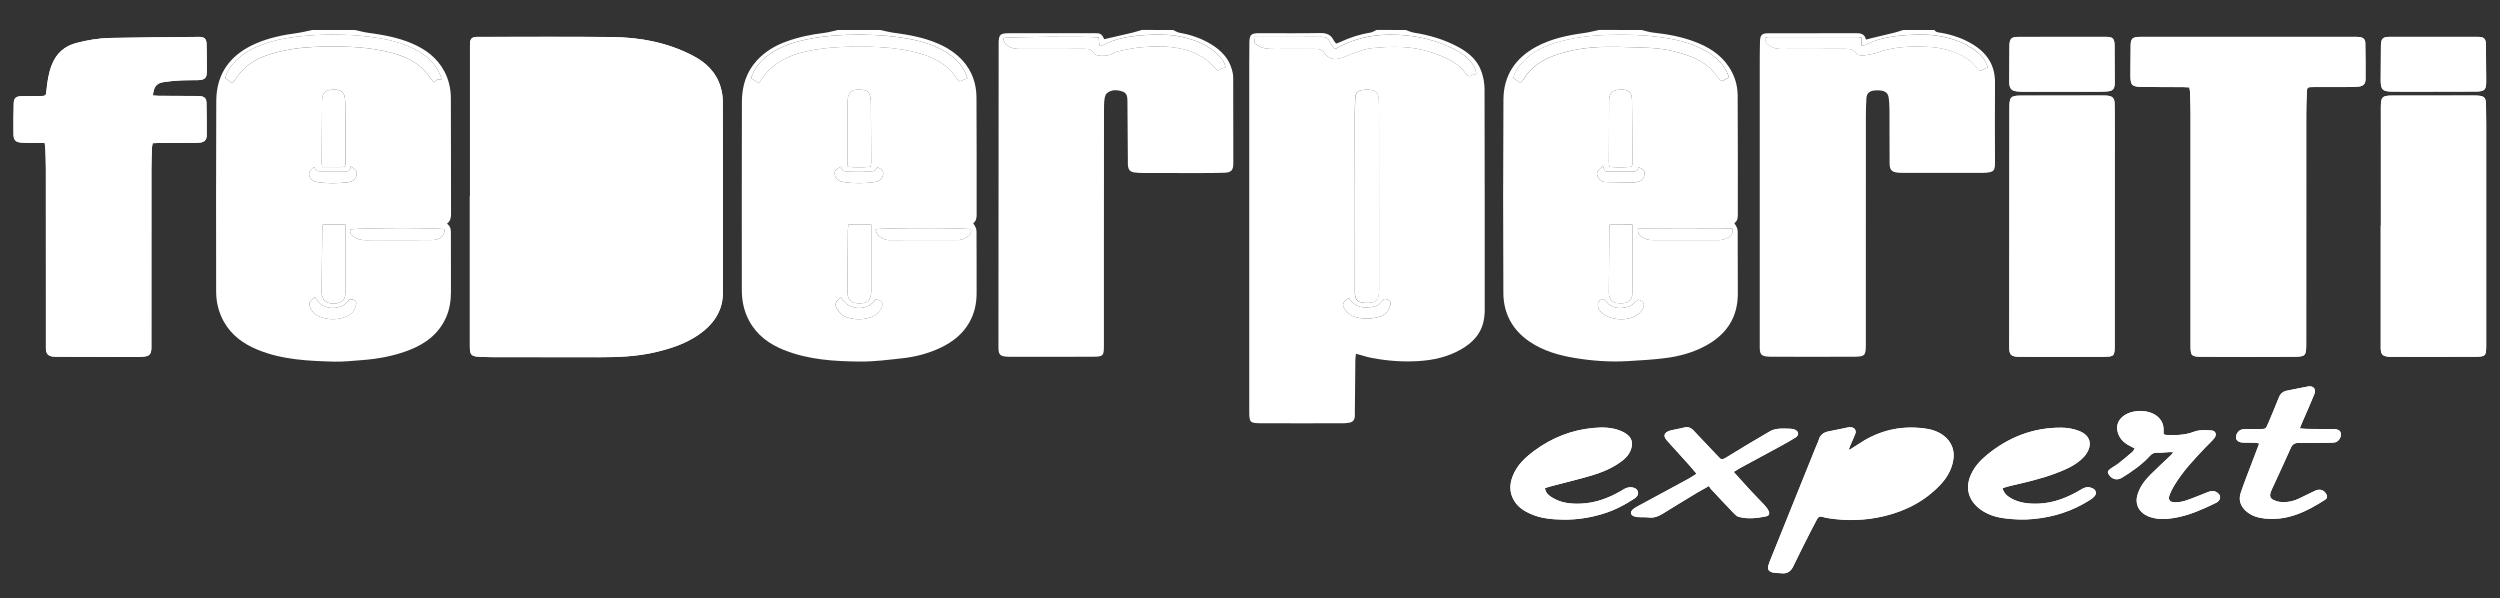 <?xml version="1.0" encoding="utf-8"?>
<!-- Generator: Adobe Illustrator 28.3.0, SVG Export Plug-In . SVG Version: 6.00 Build 0)  -->
<svg version="1.1" id="Federperiti_Expert_xA0_Immagine_1_"
	 xmlns="http://www.w3.org/2000/svg" xmlns:xlink="http://www.w3.org/1999/xlink" x="0px" y="0px" viewBox="0 0 595.2 142.49"
	 style="enable-background:new 0 0 595.2 142.49;" xml:space="preserve">
<rect x="0" y="0" width="595.2" height="142.49" fill="#333333" stroke="none"/>
<style type="text/css">
	.st0{fill:#FFFFFF;}
</style>
<g>
	<path class="st0" d="M111.89,46.7c-0.01,0-0.02,0-0.03,0c0,11.89,0,23.78,0,35.66c0,2.19,0.31,2.51,2.54,2.59
		c1.15,0.04,2.31,0.08,3.46,0.08c8.34,0.01,16.68,0,25.02,0.01c4.4,0,8.77-0.18,13.08-1.18c3.65-0.85,7.18-1.99,10.3-4.13
		c3.52-2.41,5.84-5.62,5.85-10.04c0.04-15.22,0.02-30.43-0.03-45.65c0-1.18-0.23-2.39-0.58-3.52c-1.07-3.42-3.5-5.7-6.6-7.3
		c-6.04-3.13-12.55-4.34-19.27-4.41c-10.47-0.1-20.94-0.03-31.41-0.03c-0.31,0-0.62-0.02-0.93,0.01c-0.93,0.08-1.32,0.48-1.39,1.44
		c-0.02,0.31-0.01,0.62-0.01,0.93C111.89,23.01,111.89,34.85,111.89,46.7z M521.22,20.8c0.07,0.4,0.16,0.7,0.17,1
		c0.06,1.82,0.13,3.63,0.13,5.45c0.01,18.31,0.01,36.63,0,54.94c0,2.53,0.12,2.74,2.7,2.75c7.36,0.05,14.72,0.05,22.08,0
		c2.56-0.02,2.75-0.31,2.75-2.9c0-18.27,0-36.54,0.01-54.81c0-1.68,0.06-3.37,0.13-5.05c0.06-1.43,0.1-1.45,1.57-1.45
		c2.79-0.01,5.59,0,8.38-0.01c0.8,0,1.6-0.01,2.39-0.1c1.11-0.12,1.63-0.64,1.64-1.72c0.02-2.88,0-5.76-0.05-8.65
		c-0.01-0.85-0.44-1.28-1.31-1.41c-0.52-0.08-1.06-0.06-1.59-0.06c-16.67,0-33.34,0-50.02,0c-0.35,0-0.71-0.01-1.06,0.01
		c-1.44,0.07-1.86,0.5-1.88,1.97c-0.03,2.35-0.05,4.7-0.05,7.05c-0.01,2.5,0.3,2.85,2.82,2.89c3.24,0.05,6.47,0.02,9.71,0.04
		C520.23,20.74,520.71,20.78,521.22,20.8z M36.41,22.72c0.17-2.06,0.87-2.93,2.59-3.19c1.4-0.21,2.81-0.32,4.23-0.4
		c1.33-0.07,2.66-0.01,3.99-0.06c1.54-0.06,2.01-0.53,2.01-2.02c0.01-2.17-0.01-4.35-0.06-6.52c-0.03-1.3-0.49-1.76-1.81-1.75
		c-7.05,0.06-14.1,0.11-21.15,0.25c-2.7,0.06-5.37,0.51-8.01,1.19c-2.84,0.74-4.75,2.43-5.84,5.14c-0.8,2-1.11,4.1-1.31,6.22
		c-0.11,1.19-0.19,1.26-1.37,1.28c-1.55,0.02-3.11-0.02-4.66,0.04c-1.24,0.04-1.72,0.49-1.76,1.7c-0.07,2.48-0.08,4.97-0.05,7.45
		c0.02,1.27,0.5,1.78,1.77,1.89c1.1,0.1,2.22,0.07,3.32,0.08c0.74,0.01,1.48,0,2.32,0c0.07,0.6,0.16,1.03,0.17,1.46
		c0.05,1.55,0.12,3.1,0.12,4.65c0.01,13.97,0.01,27.95,0.01,41.92c0,0.4-0.02,0.8,0.01,1.2c0.09,1.01,0.58,1.5,1.6,1.63
		c0.31,0.04,0.62,0.05,0.93,0.05c6.3,0.02,12.6,0.05,18.89,0.06c0.62,0,1.24-0.04,1.86-0.09c1.33-0.11,1.78-0.61,1.82-1.95
		c0.01-0.31,0-0.62,0-0.93c0-13.93,0-27.86,0.01-41.78c0-1.68,0.07-3.37,0.12-5.05c0.01-0.34,0.11-0.67,0.18-1.1
		c0.55-0.02,1.02-0.06,1.5-0.06c2.53-0.01,5.06,0,7.59-0.01c0.71,0,1.42,0,2.13-0.07c1.09-0.11,1.63-0.63,1.64-1.72
		c0.02-2.62,0-5.23-0.06-7.85c-0.02-0.96-0.53-1.41-1.52-1.51c-0.35-0.03-0.71-0.02-1.06-0.02c-2.88-0.01-5.77-0.02-8.65-0.04
		C37.45,22.82,36.97,22.76,36.41,22.72z M566.84,53.72c-0.01,0-0.03,0-0.04,0c0,9.45,0,18.9,0,28.34c0,0.31-0.01,0.62,0,0.93
		c0.07,1.4,0.45,1.8,1.84,1.93c0.18,0.02,0.35,0.02,0.53,0.02c6.74,0,13.48,0.03,20.22-0.01c2.38-0.01,2.52-0.25,2.52-2.66
		c0-17.57,0-35.13,0-52.7c0-1.6-0.02-3.19-0.05-4.79c-0.03-1.52-0.46-1.95-2-2.02c-0.22-0.01-0.44-0.02-0.67-0.02
		c-6.56,0-13.13-0.01-19.69,0.01c-2.35,0.01-2.66,0.35-2.67,2.75C566.84,34.91,566.84,44.31,566.84,53.72z M503.47,53.94
		c0-8.21,0-16.41,0-24.62c0-1.6,0-3.19-0.04-4.79c-0.03-1.11-0.52-1.61-1.6-1.74c-0.31-0.04-0.62-0.04-0.93-0.04
		c-6.61,0-13.22-0.02-19.83,0.01c-2.34,0.01-2.66,0.37-2.67,2.75c-0.01,18.98-0.03,37.97-0.04,56.95c0,0.27-0.01,0.53,0.01,0.8
		c0.11,1.1,0.47,1.48,1.56,1.64c0.26,0.04,0.53,0.05,0.8,0.05c6.74,0,13.48,0.04,20.22-0.01c2.38-0.02,2.51-0.24,2.51-2.66
		C503.48,72.83,503.48,63.38,503.47,53.94z M440.37,107.07c-0.06-0.05-0.13-0.09-0.19-0.14c0.08-0.24,0.15-0.49,0.25-0.72
		c0.42-0.98,0.88-1.94,1.26-2.93c0.3-0.77-0.1-1.44-0.91-1.57c-0.3-0.05-0.62-0.01-0.92,0.05c-1.48,0.29-2.95,0.64-4.43,0.91
		c-1.25,0.23-2.11,0.82-2.46,2.1c-0.14,0.51-0.41,0.98-0.6,1.47c-3.54,8.79-7.09,17.59-10.63,26.39c-0.25,0.62-0.52,1.23-0.7,1.86
		c-0.3,1.06,0.02,1.6,1.11,1.81c0.65,0.13,1.32,0.08,1.98,0.16c1.39,0.17,2.23-0.46,2.82-1.7c1.28-2.68,2.64-5.32,3.97-7.98
		c0.54-1.07,1.12-2.11,1.66-3.18c0.29-0.57,0.69-0.74,1.3-0.56c0.51,0.15,1.03,0.25,1.56,0.33c4.39,0.68,8.74,0.53,13.07-0.5
		c5.21-1.23,9.79-3.6,13.49-7.54c1.45-1.54,2.5-3.31,2.95-5.42c0.55-2.55-0.27-4.79-2.36-6.32c-1.18-0.86-2.53-1.32-3.93-1.53
		c-5.22-0.8-10.15,0.07-14.73,2.73C442.73,105.53,441.56,106.31,440.37,107.07z M476.76,116.23c0.69-0.21,1.26-0.41,1.85-0.55
		c3.63-0.83,7.26-1.66,10.76-2.97c2.16-0.81,4.3-1.7,6.06-3.25c0.49-0.43,0.96-0.93,1.32-1.48c1.48-2.28,0.82-4.35-1.69-5.35
		c-1.37-0.55-2.81-0.8-4.29-0.81c-6.72-0.04-12.58,2.27-17.72,6.49c-1.51,1.24-2.84,2.68-3.7,4.48c-1.52,3.16-0.84,6.13,1.91,8.3
		c1.8,1.42,3.92,2.06,6.14,2.33c2.24,0.28,4.48,0.36,6.76,0.14c4.77-0.46,9.19-1.86,13.24-4.42c0.3-0.19,0.61-0.37,0.87-0.61
		c0.44-0.39,0.87-0.84,0.68-1.48c-0.18-0.61-0.74-0.83-1.32-0.99c-0.8-0.22-1.45,0.07-2.13,0.47c-3.16,1.89-6.5,3.26-10.24,3.38
		c-2.33,0.07-4.61-0.16-6.67-1.4C477.77,118.02,477.09,117.42,476.76,116.23z M367.83,116.2c0.55-0.17,1.08-0.34,1.62-0.48
		c3.17-0.84,6.36-1.59,9.5-2.52c2.34-0.69,4.6-1.62,6.62-3.02c1.29-0.89,2.42-1.94,2.84-3.55c0.32-1.23,0.05-2.3-0.94-3.11
		c-0.47-0.38-1.03-0.7-1.59-0.93c-2.11-0.87-4.33-0.9-6.54-0.7c-5.2,0.47-9.89,2.35-14.07,5.44c-2.18,1.62-4.17,3.48-5.16,6.12
		c-0.74,1.96-0.73,3.92,0.38,5.76c0.9,1.5,2.3,2.42,3.87,3.12c2.48,1.11,5.13,1.34,7.79,1.38c3.25,0.05,6.45-0.46,9.56-1.41
		c2.64-0.81,5.09-2.06,7.39-3.59c0.58-0.38,1.05-0.91,0.85-1.66c-0.18-0.68-0.82-0.93-1.44-1.03c-0.41-0.07-0.88,0.01-1.28,0.15
		c-0.45,0.16-0.86,0.46-1.28,0.7c-2.99,1.73-6.17,2.92-9.66,3.04c-2.42,0.09-4.79-0.18-6.89-1.54
		C368.65,117.88,367.97,117.33,367.83,116.2z M579.43,21.82c0-0.01,0-0.01,0-0.02c3.41,0,6.83,0.03,10.24-0.01
		c1.86-0.03,2.24-0.47,2.24-2.34c0-2.93-0.02-5.85-0.06-8.78c-0.02-1.46-0.45-1.88-1.94-1.89c-7.01-0.01-14.02-0.01-21.02,0
		c-1.6,0-2.02,0.45-2.04,2.09c-0.03,2.71-0.05,5.41-0.05,8.12c-0.01,2.36,0.4,2.8,2.78,2.82C572.87,21.85,576.15,21.82,579.43,21.82
		z M491.02,8.78c-3.5,0-7.01-0.01-10.51,0c-1.63,0.01-2.07,0.44-2.09,2.04c-0.03,2.84-0.04,5.68-0.05,8.51
		c0,0.18-0.01,0.36,0.01,0.53c0.1,1.25,0.55,1.75,1.8,1.89c0.7,0.08,1.42,0.08,2.13,0.08c5.77,0.01,11.53,0,17.3,0
		c0.62,0,1.24-0.01,1.86-0.05c1.61-0.11,2.01-0.53,2.01-2.16c0-2.88-0.02-5.77-0.04-8.65c-0.01-1.84-0.36-2.2-2.17-2.2
		C497.85,8.78,494.44,8.78,491.02,8.78z M547.53,101.99c0.24-0.6,0.37-0.96,0.53-1.31c0.98-2.28,2.01-4.54,2.94-6.84
		c0.49-1.22-0.24-2.05-1.51-1.82c-1.66,0.3-3.3,0.67-4.95,0.98c-1,0.19-1.63,0.71-2.01,1.69c-0.79,2.07-1.69,4.1-2.54,6.14
		c-0.55,1.31-0.55,1.31-1.92,1.32c-1.11,0.01-2.22-0.01-3.33,0.01c-0.39,0.01-0.81,0.03-1.17,0.15c-0.75,0.25-1.35,1.31-1.21,2.02
		c0.11,0.6,0.74,1.02,1.65,1.05c0.93,0.03,1.86,0.01,2.79,0.03c0.33,0.01,0.65,0.1,1.08,0.18c-0.67,1.74-1.29,3.35-1.89,4.96
		c-0.86,2.28-1.77,4.54-2.53,6.85c-0.55,1.67-0.02,3.15,1.31,4.31c1.25,1.1,2.76,1.56,4.37,1.74c5.45,0.61,10.03-1.64,14.42-4.47
		c0.56-0.36,0.58-0.83,0.26-1.37c-0.56-0.97-1.53-1.28-2.63-0.77c-1.33,0.62-2.62,1.29-3.95,1.91c-1.44,0.67-2.96,0.93-4.54,0.73
		c-0.51-0.07-1.03-0.25-1.5-0.48c-0.64-0.31-0.85-0.87-0.66-1.56c0.08-0.3,0.18-0.59,0.31-0.87c1.52-3.3,3.07-6.59,4.54-9.91
		c0.41-0.92,0.98-1.23,1.94-1.21c2.48,0.03,4.97-0.02,7.45-0.04c0.4,0,0.81,0,1.19-0.1c0.83-0.22,1.46-1.22,1.35-2.06
		c-0.1-0.72-0.63-1.06-1.71-1.09c-0.22-0.01-0.44,0-0.67,0c-1.91-0.01-3.81-0.02-5.72-0.04
		C548.75,102.11,548.27,102.05,547.53,101.99z M406.87,115.71c0.21,0.33,0.31,0.54,0.46,0.7c1.67,1.78,3.33,3.56,5.02,5.32
		c0.49,0.5,1.01,1.15,1.62,1.31c2.18,0.57,4.39,0.32,6.56-0.14c0.7-0.15,0.85-0.69,0.49-1.37c-0.26-0.5-0.63-0.96-1.02-1.38
		c-1.02-1.1-2.1-2.16-3.13-3.27c-1.35-1.46-2.66-2.94-4.11-4.54c0.57-0.35,1-0.64,1.45-0.89c3.19-1.73,6.4-3.45,9.59-5.19
		c1.25-0.68,2.49-1.36,3.69-2.12c0.86-0.55,0.79-1.41-0.13-1.84c-0.35-0.16-0.76-0.22-1.15-0.24c-0.93-0.03-1.87-0.08-2.79,0.01
		c-0.68,0.07-1.41,0.24-1.99,0.58c-3.48,2.03-6.95,4.08-10.38,6.21c-1.18,0.73-1.32,0.53-2.09-0.3c-1.91-2.04-3.86-4.04-5.76-6.08
		c-0.64-0.69-1.33-0.94-2.26-0.7c-0.98,0.26-2,0.41-2.99,0.64c-0.34,0.08-0.69,0.19-0.99,0.36c-0.73,0.42-0.86,0.95-0.41,1.66
		c0.14,0.22,0.32,0.43,0.5,0.62c1.75,1.94,3.51,3.87,5.26,5.82c0.52,0.58,1.01,1.19,1.6,1.89c-0.72,0.46-1.29,0.87-1.9,1.2
		c-3.97,2.16-7.95,4.3-11.92,6.45c-0.46,0.25-0.95,0.5-1.33,0.85c-0.74,0.69-0.58,1.36,0.39,1.68c0.33,0.11,0.69,0.14,1.04,0.16
		c0.8,0.04,1.6-0.01,2.39,0.08c1.22,0.14,2.25-0.27,3.26-0.89c2.67-1.66,5.36-3.29,8.05-4.92
		C404.79,116.87,405.72,116.37,406.87,115.71z M515.16,103.39c-0.04-0.1-0.07-0.14-0.07-0.18c-0.01-0.22-0.01-0.44,0-0.65
		c0.07-1.49-0.48-2.69-1.67-3.58c-2.23-1.67-6.35-1.49-8.29,0.41c-1,0.98-1.31,2.16-0.94,3.52c0.38,1.37,1.27,2.31,2.45,3.01
		c0.49,0.29,1,0.53,1.6,0.85c-0.25,0.34-0.4,0.67-0.65,0.88c-1.07,0.92-2.16,1.83-3.27,2.7c-0.63,0.49-1.35,0.85-1.98,1.33
		c-0.63,0.48-0.64,0.84-0.17,1.46c0.78,1.03,1.92,1.26,3.04,0.57c2.42-1.5,4.75-3.1,6.67-5.23c0.48-0.53,1-0.75,1.74-0.71
		c0.96,0.05,1.94-0.1,2.91-0.15c0.24-0.01,0.48,0.03,0.92,0.06c-0.29,0.33-0.45,0.53-0.63,0.7c-1.6,1.53-3.25,3.01-4.81,4.58
		c-1.38,1.39-2.57,2.92-3.13,4.86c-0.7,2.42,0.57,4.31,2.62,5.12c2.24,0.88,4.54,0.68,6.81,0.23c3.1-0.62,5.99-1.88,8.83-3.25
		c0.28-0.14,0.57-0.27,0.81-0.45c0.84-0.63,0.79-1.58-0.06-2.19c-0.85-0.61-1.67-0.36-2.52-0.03c-1.69,0.67-3.36,1.38-5.08,1.95
		c-0.82,0.27-1.74,0.4-2.61,0.37c-1.19-0.03-1.57-0.68-1.14-1.8c0.28-0.74,0.66-1.46,1.06-2.14c2.04-3.41,4.75-6.28,7.47-9.13
		c0.67-0.71,1.4-1.36,2.03-2.1c0.76-0.89,0.45-1.86-0.63-1.93c-1.41-0.09-2.82-0.19-4.2,0.33c-2.11,0.81-4.33,0.84-6.56,0.74
		C515.53,103.55,515.33,103.44,515.16,103.39z"/>
	<path class="st0" d="M334.65,7.14c0.67,0.22,1.32,0.53,2,0.64c3.71,0.59,7.26,1.64,10.57,3.43c2.48,1.34,4.56,3.15,5.5,5.88
		c0.46,1.31,0.71,2.77,0.72,4.16c0.05,17.6,0.04,35.21,0.04,52.82c0,0.57-0.07,1.15-0.15,1.72c-0.49,3.46-2.6,5.74-5.5,7.4
		c-3.14,1.8-6.58,2.56-10.16,2.78c-3.69,0.23-7.34-0.05-10.97-0.73c-1.25-0.23-2.47-0.64-3.87-1.02c-0.06,0.55-0.15,1.01-0.15,1.47
		c-0.05,4.12-0.08,8.25-0.12,12.37c0,0.35,0.02,0.71-0.01,1.06c-0.07,0.91-0.45,1.36-1.37,1.53c-0.52,0.1-1.06,0.12-1.59,0.12
		c-6.43,0.01-12.86,0.03-19.29,0c-2.78-0.01-2.88-0.17-2.88-2.98c0-27.54,0-55.08,0-82.62c0-1.69,0.01-3.37,0.03-5.06
		c0.03-1.84,0.42-2.21,2.32-2.21c4.88,0,9.76,0.05,14.63-0.03c1.47-0.02,2.48,0.42,3.13,1.74c0.13,0.27,0.36,0.48,0.58,0.77
		c0.32-0.12,0.61-0.21,0.88-0.33c2.34-1.11,4.77-1.89,7.33-2.3c0.49-0.08,0.94-0.41,1.4-0.62C330.03,7.14,332.34,7.14,334.65,7.14z
		 M322.55,46.66c0,7.62,0,15.25,0,22.87c0,1.89,0.65,2.53,2.55,2.58c2.53,0.07,3.23-0.62,3.23-3.19c0-5.85,0-11.7,0-17.55
		c0-8.02,0-16.04-0.01-24.07c0-1.2-0.01-2.39-0.08-3.59c-0.09-1.63-0.69-2.23-2.28-2.35c-0.48-0.04-0.98-0.01-1.46,0.05
		c-1.32,0.18-1.79,0.66-1.86,1.98c-0.07,1.46-0.1,2.92-0.11,4.39C322.55,34.07,322.55,40.37,322.55,46.66z M298.75,10.32
		c1.55,1.34,3.26,1.36,5.01,1.33c3.15-0.05,6.29-0.01,9.44-0.01c0.83,0,1.55,0.13,2.07,0.91c0.97,1.44,2.38,1.79,3.98,1.28
		c1.09-0.35,2.13-0.88,3.22-1.24c1.3-0.43,2.61-0.96,3.95-1.11c2.33-0.25,4.69-0.38,7.03-0.3c3.94,0.13,7.7,1.13,11.25,2.87
		c1.65,0.81,3.13,1.84,4.18,3.4c0.07,0.11,0.16,0.21,0.25,0.31c0.33,0.36,0.67,0.52,1.17,0.23c0.35-0.21,0.78-0.27,1.19-0.4
		c-0.18-1.26-0.57-2.01-1.5-3.08c-1.34-1.55-3.08-2.52-4.9-3.35c-4.51-2.04-9.26-2.94-14.2-2.91c-3.68,0.02-7.23,0.68-10.59,2.19
		c-0.8,0.36-1.57,0.79-2.49,1.25c-0.44-0.62-0.94-1.18-1.29-1.83c-0.43-0.8-0.98-1.1-1.91-1.09c-4.88,0.05-9.75,0.02-14.63,0.03
		c-0.43,0-0.86,0-1.47,0C298.62,9.49,298.7,9.99,298.75,10.32z M321.2,70.98c-1.65,0.82-1.85,1.69-0.81,2.95
		c0.64,0.78,1.42,1.33,2.4,1.59c1.89,0.49,3.78,0.44,5.64-0.12c1.39-0.41,2.21-1.43,2.61-2.79c0.18-0.61-0.1-1.03-0.66-1.27
		c-0.48-0.21-0.93-0.29-1.27,0.26c-0.5,0.8-1.27,1.26-2.16,1.43C324.66,73.47,322.59,73.22,321.2,70.98z"/>
	<path class="st0" d="M390.81,7.14c0.94,0.22,1.88,0.53,2.83,0.63c3.28,0.35,6.5,0.94,9.59,2.07c3.35,1.23,6.32,2.99,8.36,6.05
		c1.37,2.05,2.09,4.34,2.11,6.77c0.06,9.45,0.04,18.89,0.04,28.34c0,0.81-0.05,1.61-0.82,2.11c0.27,0.5,0.57,0.89,0.69,1.34
		c0.13,0.46,0.1,0.97,0.1,1.45c0.01,4.66,0.02,9.31,0.03,13.97c0.01,5.66-2.65,9.7-7.53,12.38c-2.99,1.65-6.25,2.55-9.6,2.99
		c-2.98,0.39-6,0.55-9,0.73c-4.21,0.25-8.41-0.04-12.57-0.72c-3.87-0.64-7.61-1.68-10.92-3.94c-4.09-2.79-6.18-6.73-6.2-11.6
		c-0.08-15.35-0.07-30.69,0.02-46.04c0.03-5.68,2.83-9.85,7.81-12.54c3.61-1.95,7.55-2.75,11.57-3.3c1.13-0.16,2.24-0.46,3.36-0.7
		C384.07,7.14,387.44,7.14,390.81,7.14z M361.99,19.73c0.21-0.23,0.46-0.42,0.61-0.66c1.79-3.01,4.51-4.82,7.74-5.94
		c3.85-1.33,7.84-1.91,11.88-1.96c3.45-0.04,6.91,0.08,10.36,0.23c3.16,0.14,6.25,0.73,9.23,1.8c2.84,1.02,5.38,2.51,7.09,5.12
		c0.14,0.22,0.31,0.43,0.5,0.62c0.35,0.35,0.7,0.47,1.16,0.1c0.3-0.25,0.71-0.37,1.11-0.56c-0.95-2.95-3.02-4.92-5.65-6.4
		c-3.5-1.97-7.35-2.78-11.27-3.29c-3.79-0.5-7.59-0.57-11.4-0.48c-4.45,0.11-8.84,0.59-13.09,1.92c-2.9,0.91-5.6,2.24-7.71,4.52
		c-1.06,1.14-1.94,2.4-2.24,3.84C360.87,18.97,361.35,19.29,361.99,19.73z M383.27,53.47c-0.05,0.46-0.13,0.84-0.13,1.22
		c-0.04,5.01-0.07,10.02-0.1,15.03c0,0.18,0,0.36,0.03,0.53c0.15,1.01,0.77,1.72,1.79,1.88c0.6,0.1,1.24,0.12,1.84,0.02
		c1.23-0.19,1.83-0.92,1.93-2.17c0.03-0.35,0.01-0.71,0.01-1.06c0-5.13,0-10.25,0-15.46C386.88,53.47,385.13,53.47,383.27,53.47z
		 M383.17,39.74c1.65,0.12,3.28,0.13,4.9,0c0.6-0.05,0.57-0.58,0.57-1.03c-0.02-4.92-0.02-9.84-0.09-14.76
		c-0.03-2.12-0.79-2.71-2.94-2.6c-0.18,0.01-0.35,0.02-0.53,0.05c-1.13,0.15-1.76,0.75-1.93,1.86c-0.05,0.35-0.05,0.71-0.06,1.06
		c-0.02,4.79-0.04,9.57-0.05,14.36C383.04,38.98,383.11,39.28,383.17,39.74z M389.97,54.36c-0.11,0.97,0.12,1.46,0.68,1.88
		c0.85,0.65,1.76,0.94,2.83,0.93c5.23-0.02,10.45-0.02,15.68,0c0.93,0,1.73-0.28,2.5-0.75c0.72-0.45,1.02-1.05,0.75-2.07
		C404.95,54.32,397.5,54.32,389.97,54.36z M381.63,39.4c-0.35,0.38-0.62,0.66-0.88,0.94c-0.66,0.7-0.7,1.18-0.19,2
		c0.38,0.62,0.93,0.98,1.63,1c2.2,0.06,4.41,0.1,6.61,0.11c0.48,0,0.97-0.11,1.43-0.26c0.86-0.28,1.23-0.98,1.31-1.82
		c0.07-0.71-0.31-1.11-1.42-1.56c-0.18,0.55-0.43,1.02-1.17,1.01c-2.08-0.03-4.16-0.01-6.24,0c-0.46,0-0.77-0.15-0.87-0.62
		C381.78,39.96,381.72,39.72,381.63,39.4z M390.03,71.34c-0.87,0.63-1.56,1.47-2.42,1.7c-1.88,0.5-3.79,0.51-5.21-1.24
		c-0.32-0.39-0.65-0.75-1.23-0.46c-0.53,0.27-0.76,0.71-0.74,1.3c0.03,0.87,0.5,1.48,1.15,2c2.14,1.7,6,1.86,8.25,0.3
		c0.39-0.27,0.76-0.62,1.04-1.01C391.82,72.64,391.45,71.72,390.03,71.34z"/>
	<path class="st0" d="M209.54,7.14c1.12,0.23,2.23,0.53,3.36,0.68c3.57,0.47,7.1,1.12,10.42,2.56c2.26,0.98,4.31,2.29,5.96,4.15
		c2.19,2.47,3.18,5.44,3.2,8.67c0.06,9.27,0.03,18.54,0.04,27.81c0,0.82-0.07,1.6-0.81,2.12c0.26,0.49,0.55,0.88,0.68,1.33
		c0.12,0.41,0.1,0.88,0.1,1.32c0.01,4.7,0.04,9.4,0.02,14.11c-0.01,2.34-0.49,4.58-1.61,6.65c-1.56,2.89-4,4.82-6.9,6.21
		c-2.9,1.39-6,2.2-9.18,2.55c-3.34,0.37-6.71,0.8-10.06,0.78c-6.17-0.05-12.33-0.43-18.16-2.77c-3.46-1.39-6.37-3.5-8.2-6.85
		c-1.24-2.27-1.78-4.72-1.79-7.29c-0.01-14.99-0.02-29.99,0.02-44.98c0.01-3.66,1.03-7.01,3.55-9.78c1.96-2.14,4.39-3.58,7.1-4.55
		c2.93-1.06,5.96-1.68,9.06-2.05c1.04-0.12,2.06-0.44,3.09-0.67C202.8,7.14,206.17,7.14,209.54,7.14z M180.38,19.57
		c0.1,0.09,0.19,0.19,0.29,0.28c0.19-0.29,0.37-0.6,0.58-0.87c0.62-0.8,1.18-1.67,1.9-2.37c2.5-2.41,5.59-3.67,8.94-4.41
		c4.76-1.04,9.58-1.15,14.42-1.09c3.56,0.05,7.08,0.36,10.55,1.12c4.41,0.97,8.36,2.67,10.9,6.69c0.13,0.21,0.37,0.35,0.49,0.46
		c0.68-0.28,1.27-0.52,1.87-0.77c-0.72-2.36-2.22-4.21-4.28-5.66c-2.82-1.98-6.01-3-9.34-3.64c-3.66-0.71-7.36-1-11.09-1.05
		c-5.2-0.06-10.36,0.25-15.41,1.56c-2.59,0.67-5.05,1.66-7.23,3.26c-1.97,1.45-3.46,3.26-4.15,5.56
		C179.39,18.99,179.88,19.28,180.38,19.57z M201.99,53.48c-0.05,0.52-0.13,0.94-0.13,1.37c-0.04,4.87-0.07,9.74-0.1,14.61
		c0,0.31,0.03,0.62,0.09,0.92c0.17,0.92,0.7,1.52,1.62,1.72c0.43,0.09,0.88,0.16,1.31,0.14c1.7-0.05,2.51-0.82,2.63-2.51
		c0.04-0.48,0.02-0.97,0.02-1.46c0-4.93,0-9.86,0-14.8C205.68,53.48,203.89,53.48,201.99,53.48z M207.27,39.71
		c0.07-0.41,0.15-0.66,0.15-0.92c-0.02-4.87-0.04-9.73-0.07-14.6c0-0.48-0.1-0.97-0.22-1.43c-0.2-0.75-0.7-1.22-1.49-1.33
		c-2.62-0.37-3.88,0.29-3.83,2.9c0.01,0.27-0.02,0.53-0.02,0.8c-0.01,4.47-0.03,8.94-0.03,13.41c0,0.35,0.06,0.69,0.11,1.19
		C203.69,39.85,205.47,39.88,207.27,39.71z M208.46,54.59c0.19,0.53,0.22,1.11,0.53,1.35c0.78,0.63,1.59,1.23,2.71,1.23
		c5.44-0.03,10.89-0.02,16.33-0.01c0.99,0,1.8-0.44,2.55-0.99c0.53-0.39,0.75-0.94,0.57-1.59
		C229.95,54.26,210.11,54.23,208.46,54.59z M200.26,70.78c-1.45,1.09-1.66,1.65-0.95,2.79c0.54,0.87,1.26,1.61,2.28,1.95
		c1.91,0.64,3.83,0.66,5.74,0.02c1-0.34,1.79-0.96,2.32-1.89c0.77-1.33,0.53-1.95-0.96-2.43c-0.08-0.02-0.17,0.01-0.26,0.02
		C206.76,74.08,201.99,74.12,200.26,70.78z M200.22,39.68c-0.8,0.48-1.55,0.72-1.5,1.6c0.04,0.73,0.35,1.39,1.05,1.73
		c0.35,0.17,0.75,0.28,1.14,0.34c2.38,0.36,4.76,0.34,7.14,0.02c0.35-0.05,0.7-0.13,1.02-0.27c0.78-0.36,1.28-1.16,1.2-1.9
		c-0.09-0.84-0.72-1.12-1.47-1.4c-0.25,0.93-0.87,1.02-1.65,0.99c-1.77-0.06-3.54-0.06-5.31,0
		C201.04,40.82,200.42,40.75,200.22,39.68z"/>
	<path class="st0" d="M84.44,7.14c1.12,0.23,2.23,0.54,3.36,0.69c3.48,0.46,6.92,1.1,10.18,2.47c3.31,1.4,6.09,3.44,7.82,6.7
		c1.06,2.01,1.53,4.17,1.54,6.4c0.04,9.18,0.02,18.36,0.04,27.54c0,0.87-0.12,1.67-0.96,2.32c0.95,0.66,0.93,1.56,0.93,2.45
		c0,4.61,0.03,9.23,0.01,13.84c-0.01,2.05-0.31,4.07-1.14,5.97c-1.72,3.9-4.83,6.27-8.67,7.78c-3.7,1.45-7.57,2.17-11.53,2.45
		c-2.12,0.15-4.25,0.4-6.37,0.35c-6.21-0.16-12.42-0.43-18.28-2.82c-3.36-1.37-6.22-3.41-8.05-6.65c-1.27-2.25-1.86-4.69-1.86-7.26
		c-0.01-15.13-0.05-30.25,0.03-45.38c0.03-6.69,3.55-11.13,9.58-13.7c3.12-1.33,6.42-1.99,9.77-2.44c1.17-0.16,2.33-0.47,3.49-0.71
		C77.7,7.14,81.07,7.14,84.44,7.14z M55.29,19.81c0.26-0.33,0.55-0.65,0.79-0.99c0.84-1.2,1.74-2.33,2.92-3.24
		c2.68-2.08,5.83-2.95,9.05-3.61c4.37-0.89,8.8-0.9,13.24-0.86c3.96,0.04,7.88,0.43,11.72,1.41c3.93,1,7.38,2.76,9.62,6.34
		c0.17,0.27,0.46,0.47,0.73,0.74c0.34-0.28,0.54-0.55,0.81-0.65c0.27-0.1,0.61-0.02,0.91-0.02c0.01-0.08,0.02-0.13,0.01-0.17
		c-0.03-0.13-0.05-0.26-0.09-0.38c-1.26-3.5-3.91-5.63-7.16-7.1c-3.01-1.36-6.22-2.04-9.48-2.47c-4.94-0.64-9.89-0.71-14.85-0.35
		c-3.36,0.25-6.69,0.72-9.92,1.77c-2.64,0.86-5.13,1.99-7.15,3.94c-1.31,1.26-2.41,2.69-2.81,4.46
		C54.2,19.03,54.68,19.38,55.29,19.81z M76.87,53.46c-0.07,0.51-0.15,0.85-0.16,1.19c-0.05,4.96-0.09,9.92-0.13,14.88
		c0,0.35,0.01,0.73,0.14,1.05c0.16,0.4,0.36,0.86,0.69,1.09c1.1,0.78,2.36,0.78,3.55,0.3c1.03-0.42,1.26-1.41,1.3-2.43
		c0.01-0.35,0-0.71,0-1.06c0-4.99,0-9.97,0-15.02C80.51,53.46,78.76,53.46,76.87,53.46z M76.72,39.78c1.67,0,3.21,0.01,4.76,0
		c0.54,0,0.79-0.31,0.79-0.84c0-1.06,0.01-2.13,0-3.19c-0.02-3.85,0-7.7-0.08-11.55c-0.05-2.34-0.97-3.06-3.3-2.83
		c-0.09,0.01-0.18,0.02-0.26,0.03c-1.15,0.16-1.72,0.72-1.89,1.87c-0.05,0.35-0.07,0.71-0.07,1.06c-0.03,4.78-0.06,9.56-0.08,14.34
		C76.57,38.97,76.65,39.27,76.72,39.78z M105.89,54.58c-1.48-0.38-21.36-0.32-22.48,0.06c-0.15,0.65,0.04,1.15,0.61,1.58
		c0.89,0.65,1.84,0.97,2.97,0.96c5.14-0.03,10.29-0.01,15.43-0.02c0.35,0,0.71,0.01,1.06-0.05C105.04,56.84,105.85,56,105.89,54.58z
		 M75,70.66c-0.23,0.21-0.44,0.42-0.67,0.61c-0.8,0.7-0.87,0.97-0.47,1.94c0.39,0.93,1.04,1.66,1.96,2.06
		c2.31,1,4.65,0.98,6.95-0.05c1.18-0.53,1.73-1.6,2.02-2.8c0.12-0.51-0.12-0.88-0.6-1.04c-0.32-0.11-0.68-0.13-0.99-0.18
		C81.53,74.08,76.51,74.15,75,70.66z M83.48,39.59c-0.05,1.52-1.04,1.19-1.86,1.19c-1.46,0-2.92-0.02-4.37,0
		c-0.99,0.02-2.03,0.24-2.46-1.01c-1.39,0.83-1.61,2.07-0.55,3.04c0.33,0.3,0.85,0.48,1.3,0.55c2.46,0.37,4.92,0.33,7.39,0.03
		c1-0.12,1.64-0.61,1.93-1.54C85.17,40.83,84.57,40.27,83.48,39.59z"/>
	<path class="st0" d="M460.55,7.14c0.38,0.64,1.06,0.57,1.65,0.68c2.68,0.49,5.23,1.35,7.56,2.79c3.38,2.1,5.25,4.99,5.21,9.09
		c-0.06,6.34-0.01,12.68,0,19.03c0,0.27,0.01,0.53-0.02,0.8c-0.09,0.91-0.36,1.28-1.25,1.48c-0.51,0.12-1.05,0.15-1.58,0.15
		c-6.43,0.01-12.86,0.01-19.29,0c-0.49,0-0.98-0.02-1.45-0.12c-0.98-0.2-1.36-0.63-1.48-1.62c-0.05-0.39-0.03-0.8-0.03-1.2
		c-0.01-4.08,0-8.16-0.03-12.24c-0.01-0.97-0.06-1.96-0.22-2.91c-0.21-1.22-1.29-1.69-3.24-1.54c-1.27,0.1-1.95,0.67-2.02,1.85
		c-0.09,1.42-0.13,2.84-0.13,4.25c-0.01,18.14-0.01,36.28-0.01,54.42c0,2.58-0.19,2.86-2.78,2.88c-6.65,0.04-13.3,0.01-19.96,0
		c-0.18,0-0.35-0.01-0.53-0.02c-1.56-0.11-1.95-0.5-1.99-2.04c-0.02-0.62,0-1.24,0-1.86c0-21.95,0-43.91,0-65.86
		c0-1.77,0.01-3.55,0.06-5.32c0.04-1.47,0.47-1.91,1.95-1.91c7.05-0.02,14.1,0,21.16-0.01c1.03,0,1.83,0.3,2.12,1.51
		c0.43-0.11,0.81-0.21,1.18-0.3c1.85-0.44,3.7-0.87,5.55-1.33c0.72-0.18,1.43-0.43,2.15-0.65C455.58,7.14,458.06,7.14,460.55,7.14z
		 M473.26,16.1c-0.43-1.46-1.19-2.58-2.25-3.49c-2.42-2.08-5.29-3.16-8.36-3.85c-2.76-0.61-5.56-0.6-8.34-0.43
		c-3.5,0.21-6.97,0.7-10.16,2.34c-0.25,0.13-0.55,0.14-0.91,0.22c-0.04-0.72-0.07-1.32-0.11-1.95c-0.31-0.06-0.52-0.13-0.73-0.13
		c-7.1,0-14.19,0-21.29,0.01c-0.28,0-0.56,0.13-0.84,0.2c-0.04,0.83,0.25,1.34,0.86,1.76c0.87,0.62,1.8,0.88,2.86,0.87
		c5.15-0.03,10.29,0,15.44-0.02c0.97,0,1.81,0.09,2.45,1c0.26,0.36,0.93,0.63,1.39,0.6c1.09-0.07,2.17-0.31,3.25-0.54
		c0.51-0.11,0.99-0.39,1.5-0.54c3.93-1.16,7.97-1.22,12.01-0.93c1.57,0.11,3.17,0.49,4.66,1c2.31,0.8,4.51,1.88,5.97,4
		c0.36,0.52,0.79,0.82,1.44,0.34C472.36,16.35,472.78,16.28,473.26,16.1z"/>
	<path class="st0" d="M279.28,7.14c0.51,0.22,1,0.56,1.53,0.66c2.7,0.47,5.25,1.33,7.57,2.76c2.33,1.43,4.17,3.3,4.92,6.03
		c0.16,0.59,0.3,1.21,0.3,1.82c0.03,6.83,0.03,13.66,0.03,20.49c0,1.63-0.5,2.17-2.12,2.23c-1.86,0.07-3.72,0.06-5.59,0.07
		c-4.52,0.01-9.05,0.01-13.57-0.01c-0.75,0-1.51-0.02-2.25-0.13c-1.06-0.16-1.45-0.61-1.56-1.68c-0.04-0.39-0.02-0.8-0.02-1.2
		c-0.03-4.7-0.07-9.4-0.1-14.1c-0.01-0.96-0.06-1.92-1.17-2.29c-1.27-0.43-2.56-0.51-3.67,0.36c-0.36,0.28-0.54,0.91-0.61,1.41
		c-0.12,0.87-0.13,1.77-0.13,2.65c-0.01,10.86-0.02,21.73-0.02,32.59c0,7.85,0,15.7,0,23.55c0,2.31-0.16,2.56-2.47,2.58
		c-6.74,0.04-13.48,0.01-20.22,0.01c-0.09,0-0.18-0.01-0.27-0.01c-1.79-0.11-2.15-0.47-2.15-2.29c0.01-24.08,0.03-48.16,0.05-72.24
		c0-2.17,0.34-2.49,2.46-2.49c6.79,0,13.57,0,20.36,0c0.62,0,1.28-0.06,1.74,0.45c0.28,0.31,0.44,0.73,0.58,0.97
		c2.27-0.52,4.46-1.02,6.65-1.54c0.77-0.18,1.52-0.44,2.28-0.66C274.31,7.14,276.8,7.14,279.28,7.14z M238.89,9.06
		c-0.01,0.81,0.32,1.32,0.9,1.75c0.86,0.65,1.82,0.84,2.88,0.83c5.19-0.02,10.38,0,15.57-0.01c0.88,0,1.63,0.1,2.15,0.99
		c0.2,0.34,0.78,0.58,1.21,0.62c1.2,0.12,2.38,0.06,3.49-0.57c0.49-0.28,1.06-0.46,1.62-0.57c1.61-0.32,3.22-0.7,4.84-0.84
		c3.32-0.28,6.65-0.37,9.93,0.4c2.77,0.66,5.27,1.83,7.24,3.97c0.38,0.42,0.81,0.79,1.18,1.16c0.68-0.3,1.25-0.56,1.85-0.82
		c-0.18-1.11-0.8-1.97-1.54-2.74c-2.44-2.52-5.55-3.72-8.89-4.46c-2.76-0.61-5.56-0.62-8.34-0.45c-3.64,0.23-7.24,0.71-10.53,2.5
		c-0.18,0.1-0.4,0.09-0.69,0.15c-0.07-0.75-0.13-1.43-0.18-2.06C259.12,8.64,239.96,8.75,238.89,9.06z"/>
	<path class="st0" d="M111.89,46.7c0-11.84,0-23.69,0-35.53c0-0.31-0.01-0.62,0.01-0.93c0.07-0.96,0.46-1.36,1.39-1.44
		c0.31-0.03,0.62-0.01,0.93-0.01c10.47,0,20.94-0.07,31.41,0.03c6.72,0.06,13.24,1.28,19.27,4.41c3.09,1.6,5.53,3.88,6.6,7.3
		c0.35,1.13,0.58,2.34,0.58,3.52c0.04,15.22,0.07,30.43,0.03,45.65c-0.01,4.42-2.34,7.63-5.85,10.04c-3.12,2.14-6.65,3.28-10.3,4.13
		c-4.31,1-8.68,1.19-13.08,1.18c-8.34-0.01-16.68,0-25.02-0.01c-1.15,0-2.31-0.03-3.46-0.08c-2.23-0.08-2.54-0.41-2.54-2.59
		c0-11.89,0-23.78,0-35.66C111.87,46.7,111.88,46.7,111.89,46.7z M139.79,20.48c-0.44,1.94-0.56,51.1-0.16,52.57
		c0.45,0,0.93,0.04,1.4-0.01c2.55-0.28,3.41-1.23,3.41-3.77c0-14.01,0-28.03-0.01-42.04c0-1.29-0.07-2.57-0.11-3.86
		c-0.03-0.99-0.5-1.73-1.42-2.05C141.92,20.99,140.89,20.77,139.79,20.48z M112.99,9.78c-0.17,0.91,0.05,1.44,0.79,1.88
		c0.91,0.54,1.84,0.79,2.9,0.79c8.47-0.02,16.95-0.03,25.42,0c2.61,0.01,5.23,0.1,7.83,0.32c4.41,0.38,8.66,1.44,12.63,3.43
		c1.76,0.88,3.36,1.98,4.51,3.64c1.03,1.47,1.03,1.47,2.57,0.45c0.07-0.04,0.1-0.14,0.23-0.35c-0.16-0.4-0.3-0.9-0.55-1.35
		c-1.13-2.06-2.86-3.49-4.9-4.55c-5.79-3.01-12.02-4.26-18.48-4.31c-10.51-0.09-21.03-0.02-31.54-0.02
		C113.93,9.71,113.45,9.76,112.99,9.78z M137.84,73.09c-1.42,0.88-1.61,1.19-1.39,2.03c0.24,0.89,1.06,1.63,1.98,1.73
		c2.12,0.22,4.19-0.04,6.1-0.95c0.83-0.4,1.58-1.16,2.13-1.92c0.92-1.28,0.66-1.88-0.82-2.47c-0.07-0.03-0.17,0.01-0.26,0.02
		c-0.79,0.78-1.6,1.6-2.59,1.99c-1.08,0.44-2.32,0.5-3.49,0.71C138.67,74.37,138,74.18,137.84,73.09z"/>
	<path class="st0" d="M521.22,20.8c-0.51-0.03-0.99-0.07-1.46-0.07c-3.24-0.01-6.47,0.01-9.71-0.04c-2.52-0.04-2.83-0.39-2.82-2.89
		c0.01-2.35,0.02-4.7,0.05-7.05c0.02-1.47,0.44-1.9,1.88-1.97c0.35-0.02,0.71-0.01,1.06-0.01c16.67,0,33.34,0,50.02,0
		c0.53,0,1.07-0.02,1.59,0.06c0.86,0.13,1.29,0.56,1.31,1.41c0.05,2.88,0.07,5.76,0.05,8.65c-0.01,1.08-0.54,1.6-1.64,1.72
		c-0.79,0.09-1.59,0.1-2.39,0.1c-2.79,0.01-5.59,0-8.38,0.01c-1.48,0-1.51,0.02-1.57,1.45c-0.07,1.68-0.13,3.37-0.13,5.05
		c-0.01,18.27-0.01,36.54-0.01,54.81c0,2.6-0.19,2.89-2.75,2.9c-7.36,0.04-14.72,0.04-22.08,0c-2.58-0.02-2.7-0.22-2.7-2.75
		c0-18.31,0-36.63,0-54.94c0-1.82-0.07-3.63-0.13-5.45C521.39,21.51,521.29,21.21,521.22,20.8z M508.56,9.79
		c-0.03,1,0.39,1.53,1.01,1.94c0.8,0.53,1.67,0.72,2.64,0.72c15.43-0.02,30.86-0.01,46.29-0.02c0.4,0,0.8,0.01,1.19-0.06
		c1.52-0.27,2.38-1.18,2.36-2.58C544.27,9.79,526.46,9.79,508.56,9.79z"/>
	<path class="st0" d="M36.41,22.72c0.56,0.04,1.04,0.1,1.52,0.1c2.88,0.02,5.77,0.03,8.65,0.04c0.35,0,0.71-0.02,1.06,0.02
		c0.98,0.1,1.5,0.54,1.52,1.51c0.06,2.62,0.08,5.23,0.06,7.85c-0.01,1.09-0.55,1.61-1.64,1.72c-0.7,0.07-1.42,0.07-2.13,0.07
		c-2.53,0.01-5.06,0-7.59,0.01c-0.48,0-0.96,0.04-1.5,0.06c-0.07,0.42-0.16,0.76-0.18,1.1c-0.05,1.68-0.12,3.37-0.12,5.05
		c-0.01,13.93-0.01,27.86-0.01,41.78c0,0.31,0.01,0.62,0,0.93c-0.04,1.34-0.5,1.84-1.82,1.95c-0.62,0.05-1.24,0.09-1.86,0.09
		c-6.3-0.01-12.6-0.04-18.89-0.06c-0.31,0-0.62-0.01-0.93-0.05c-1.02-0.14-1.5-0.62-1.6-1.63c-0.04-0.4-0.01-0.8-0.01-1.2
		c0-13.97,0-27.95-0.01-41.92c0-1.55-0.07-3.1-0.12-4.65c-0.02-0.43-0.1-0.86-0.17-1.46c-0.83,0-1.58,0.01-2.32,0
		c-1.11-0.02-2.22,0.01-3.32-0.08c-1.27-0.11-1.75-0.61-1.77-1.89c-0.03-2.48-0.02-4.97,0.05-7.45c0.03-1.22,0.51-1.66,1.76-1.7
		c1.55-0.06,3.1-0.01,4.66-0.04c1.18-0.02,1.26-0.09,1.37-1.28c0.2-2.12,0.5-4.22,1.31-6.22c1.09-2.71,3-4.4,5.84-5.14
		c2.63-0.68,5.3-1.14,8.01-1.19c7.05-0.15,14.1-0.19,21.15-0.25c1.32-0.01,1.78,0.45,1.81,1.75c0.05,2.17,0.06,4.35,0.06,6.52
		c-0.01,1.49-0.48,1.96-2.01,2.02c-1.33,0.05-2.66-0.01-3.99,0.06c-1.41,0.08-2.83,0.18-4.23,0.4
		C37.28,19.79,36.58,20.66,36.41,22.72z M47.81,9.85c-0.32-0.05-0.62-0.14-0.92-0.13c-7.05,0.06-14.1,0.07-21.15,0.23
		c-2.61,0.06-5.2,0.46-7.73,1.21c-2.03,0.6-3.59,1.71-4.39,3.72c-0.35,0.86-0.11,1.33,0.92,1.86c0.69,0.35,1-0.15,1.24-0.61
		c0.63-1.18,1.68-1.82,2.87-2.23c0.79-0.27,1.62-0.52,2.45-0.6c3.35-0.32,6.7-0.7,10.06-0.81c4.3-0.14,8.6-0.05,12.91-0.04
		c0.95,0,1.82-0.18,2.68-0.62C47.6,11.4,47.87,10.78,47.81,9.85z M34.38,22.95c-0.82,0.4-1.36,0.87-1.27,1.77
		c0.09,0.86,0.68,1.35,1.43,1.57c0.63,0.19,1.3,0.27,1.96,0.28c2.61,0.03,5.22,0.01,7.83,0.03c0.87,0.01,1.64-0.17,2.39-0.63
		c1.06-0.66,1.11-0.68,0.96-2.05c-0.42-0.03-0.85-0.07-1.28-0.07c-3.41-0.01-6.81-0.03-10.22,0.01
		C35.38,23.86,34.68,23.89,34.38,22.95z M12.17,22.47c-0.15,1.35-0.93,1.43-1.92,1.38c-1.68-0.08-3.37-0.02-5.05,0
		c-0.33,0-0.65,0.1-0.97,0.16c0.15,1.35,1.17,2.44,2.52,2.52c1.54,0.09,3.1,0.04,4.65-0.05c1.06-0.06,1.83-0.63,2.15-1.7
		C13.86,23.7,13.11,23.18,12.17,22.47z"/>
	<path class="st0" d="M566.84,53.72c0-9.4,0-18.81,0-28.21c0-2.39,0.31-2.74,2.67-2.75c6.56-0.02,13.13-0.01,19.69-0.01
		c0.22,0,0.44,0.01,0.67,0.02c1.54,0.08,1.98,0.51,2,2.02c0.03,1.6,0.05,3.19,0.05,4.79c0,17.57,0,35.13,0,52.7
		c0,2.41-0.15,2.64-2.52,2.66c-6.74,0.04-13.48,0.01-20.22,0.01c-0.18,0-0.36-0.01-0.53-0.02c-1.39-0.13-1.77-0.53-1.84-1.93
		c-0.02-0.31,0-0.62,0-0.93c0-9.45,0-18.9,0-28.34C566.81,53.72,566.83,53.72,566.84,53.72z M568.2,23.86c0,1.11,0.31,1.7,1.07,2.11
		c0.76,0.42,1.53,0.63,2.4,0.63c5.28-0.02,10.56-0.01,15.84-0.01c0.35,0,0.72,0.01,1.06-0.06c1.62-0.32,2.34-1.17,2.14-2.68
		C583.26,23.82,575.79,23.8,568.2,23.86z"/>
	<path class="st0" d="M503.47,53.94c0,9.45,0,18.9,0,28.34c0,2.42-0.14,2.65-2.51,2.66c-6.74,0.04-13.48,0.01-20.22,0.01
		c-0.27,0-0.53-0.01-0.8-0.05c-1.09-0.15-1.45-0.53-1.56-1.64c-0.03-0.26-0.01-0.53-0.01-0.8c0.01-18.98,0.02-37.97,0.04-56.95
		c0-2.38,0.33-2.74,2.67-2.75c6.61-0.02,13.22-0.01,19.83-0.01c0.31,0,0.62,0,0.93,0.04c1.08,0.12,1.57,0.63,1.6,1.74
		c0.04,1.6,0.04,3.19,0.04,4.79C503.48,37.52,503.47,45.73,503.47,53.94z M479.75,23.93c-0.05,0.93,0.24,1.46,0.83,1.89
		c0.74,0.54,1.54,0.8,2.47,0.79c5.31-0.03,10.62-0.01,15.93-0.02c0.35,0,0.71,0,1.06-0.06c1.57-0.29,2.34-1.19,2.18-2.6
		C494.77,23.93,487.32,23.93,479.75,23.93z"/>
	<path class="st0" d="M440.37,107.07c1.19-0.75,2.36-1.54,3.58-2.24c4.58-2.66,9.51-3.53,14.73-2.73c1.4,0.22,2.75,0.67,3.93,1.53
		c2.1,1.53,2.92,3.77,2.36,6.32c-0.46,2.1-1.5,3.87-2.95,5.42c-3.7,3.93-8.28,6.3-13.49,7.54c-4.33,1.02-8.68,1.17-13.07,0.5
		c-0.52-0.08-1.05-0.18-1.56-0.33c-0.61-0.18-1.01-0.01-1.3,0.56c-0.54,1.07-1.12,2.11-1.66,3.18c-1.34,2.65-2.69,5.3-3.97,7.98
		c-0.59,1.24-1.43,1.87-2.82,1.7c-0.66-0.08-1.34-0.04-1.98-0.16c-1.09-0.22-1.41-0.75-1.11-1.81c0.18-0.64,0.45-1.25,0.7-1.86
		c3.54-8.8,7.08-17.59,10.63-26.39c0.2-0.49,0.47-0.97,0.6-1.47c0.34-1.28,1.21-1.87,2.46-2.1c1.48-0.27,2.95-0.61,4.43-0.91
		c0.3-0.06,0.62-0.1,0.92-0.05c0.8,0.13,1.2,0.8,0.91,1.57c-0.39,0.99-0.84,1.95-1.26,2.93c-0.1,0.23-0.17,0.48-0.25,0.72
		C440.24,106.97,440.31,107.02,440.37,107.07z M434.93,118.79c0.77,0.94,1.73,1.34,2.69,1.58c3.91,0.96,7.64,0.46,11.16-1.51
		c2.11-1.19,3.85-2.83,5.4-4.66c1.26-1.48,2.48-3.01,2.99-4.96c0.56-2.11-0.29-3.48-2.45-3.81c-2.06-0.32-4.06-0.01-5.98,0.77
		c-4.01,1.63-7.37,4.18-10.23,7.4C437.13,115.16,435.95,116.86,434.93,118.79z M423.4,132.53c0.93,0.36,1.35-0.11,1.63-0.68
		c0.5-0.99,0.94-2,1.41-3.01c1.02-2.22,2.11-4.4,3.02-6.66c0.87-2.17,2.09-4.16,2.89-6.38c0.94-2.61,2.33-5.07,3.12-7.75
		c0.29-1,0.94-1.67,1.8-2.22c0.9-0.57,1.76-1.19,2.63-1.8c0.38-0.27,0.74-0.59,0.78-1.29c-1.95,0.42-3.8,0.81-5.65,1.23
		c-0.19,0.04-0.44,0.21-0.51,0.38c-0.47,1.17-1.1,2.31-0.89,3.4c-0.36,0.51-0.8,0.87-0.83,1.24c-0.05,0.85-0.43,1.49-0.89,2.14
		c-0.15,0.21-0.21,0.48-0.31,0.73c-1,2.51-1.98,5.02-3,7.52c-1.66,4.11-3.34,8.2-5.01,12.31
		C423.51,131.93,423.48,132.19,423.4,132.53z M458.36,110.48c-0.24,0.39-0.48,0.76-0.71,1.13c-1.58,2.54-3.52,4.8-5.88,6.62
		c-5.16,3.97-10.76,5.17-16.89,2.29c-0.12-0.06-0.27-0.05-0.55-0.1c0.86,0.94,1.65,1.4,3.1,1.66c3.32,0.59,6.62,0.54,9.83-0.57
		c3.35-1.16,6.31-3.02,8.96-5.33c1.22-1.07,2.25-2.37,3.29-3.62c0.43-0.51,0.84-1.16,0.44-1.94
		C459.41,110.57,458.89,110.52,458.36,110.48z M463.59,106.65c-0.23-1.1-0.91-1.8-1.77-2.27c-0.84-0.46-1.76-0.87-2.69-1.08
		c-2.81-0.65-5.65-0.49-8.43,0.1c-3.98,0.84-7.41,2.83-10.45,5.51c-0.19,0.17-0.32,0.42-0.48,0.63c1.38-0.66,2.56-1.51,3.78-2.3
		c3.37-2.19,6.98-3.61,11.08-3.53c2.28,0.05,4.1,0.98,5.62,2.59c1.32,1.39,1.31,1.4,3.04,0.6
		C463.37,106.86,463.43,106.78,463.59,106.65z"/>
	<path class="st0" d="M476.76,116.23c0.33,1.19,1.01,1.79,1.82,2.28c2.06,1.24,4.34,1.47,6.67,1.4c3.74-0.12,7.08-1.49,10.24-3.38
		c0.68-0.4,1.32-0.7,2.13-0.47c0.58,0.16,1.13,0.38,1.32,0.99c0.19,0.64-0.25,1.09-0.68,1.48c-0.26,0.23-0.57,0.42-0.87,0.61
		c-4.05,2.56-8.47,3.96-13.24,4.42c-2.28,0.22-4.52,0.14-6.76-0.14c-2.22-0.27-4.34-0.92-6.14-2.33c-2.75-2.17-3.42-5.14-1.91-8.3
		c0.86-1.8,2.19-3.24,3.7-4.48c5.14-4.22,11.01-6.53,17.72-6.49c1.48,0.01,2.91,0.26,4.29,0.81c2.51,1,3.17,3.07,1.69,5.35
		c-0.35,0.55-0.82,1.05-1.32,1.48c-1.77,1.55-3.9,2.44-6.06,3.25c-3.49,1.31-7.13,2.14-10.76,2.97
		C478.02,115.81,477.45,116.02,476.76,116.23z M477.56,112.49c0.48,0,0.75,0.06,0.99-0.01c1.49-0.41,3-0.78,4.46-1.29
		c2.49-0.86,4.84-1.99,6.8-3.79c0.65-0.6,1.28-1.21,1.49-2.12c-0.47-0.59-1.12-0.64-1.71-0.6c-1.55,0.1-3.07,0.35-4.5,1.05
		c-1.81,0.89-3.44,2.01-4.93,3.36C479.15,110.01,478.29,111.06,477.56,112.49z M496.4,105.19c-0.32-0.39-0.54-0.86-0.91-1.06
		c-0.68-0.39-1.43-0.72-2.19-0.89c-2.6-0.59-5.22-0.3-7.78,0.22c-4.05,0.83-7.75,2.55-10.96,5.17c-1.22,1-2.27,2.23-3.3,3.43
		c-0.4,0.47-0.57,1.13-0.84,1.68c0.48,0.17,0.83,0.23,1.12,0.4c0.86,0.5,1.04,0.5,1.61-0.28c0.32-0.43,0.63-0.86,0.87-1.33
		c1.03-1.98,2.6-3.46,4.33-4.79c3.21-2.46,6.8-3.97,10.85-4.27c1.57-0.12,3.03,0.15,3.83,1.78c0.06,0.12,0.16,0.22,0.24,0.31
		c0.57,0.62,0.83,0.66,1.63,0.29C495.35,105.64,495.79,105.46,496.4,105.19z M474.29,118.04c0.09,0.87,0.82,1.22,1.43,1.6
		c2.89,1.81,6.11,2.32,9.45,2.17c4.55-0.21,8.55-2.12,12.48-4.2c0.03-0.02,0.03-0.08,0.05-0.12c-0.68-0.39-0.69-0.4-1.03-0.23
		c-0.28,0.14-0.52,0.33-0.79,0.49c-4.41,2.58-9.06,3.98-14.23,3.07c-2.06-0.36-3.9-1.13-5.37-2.68
		C475.64,117.45,475.29,117.46,474.29,118.04z M477.92,114.21c0.39,0.06,0.53,0.12,0.64,0.09c4.16-0.96,8.2-2.25,11.8-4.62
		c0.77-0.51,1.49-1.11,2.19-1.71c0.41-0.35,0.55-0.79-0.07-1.43c-1.81,2.15-4.05,3.71-6.58,4.77
		C483.39,112.35,480.78,113.18,477.92,114.21z"/>
	<path class="st0" d="M367.83,116.2c0.14,1.13,0.82,1.68,1.57,2.17c2.11,1.36,4.47,1.63,6.89,1.54c3.49-0.12,6.66-1.31,9.66-3.04
		c0.42-0.24,0.83-0.54,1.28-0.7c0.4-0.14,0.87-0.22,1.28-0.15c0.61,0.1,1.25,0.35,1.44,1.03c0.2,0.75-0.27,1.28-0.85,1.66
		c-2.3,1.53-4.74,2.77-7.39,3.59c-3.11,0.96-6.31,1.46-9.56,1.41c-2.66-0.04-5.31-0.28-7.79-1.38c-1.56-0.7-2.96-1.62-3.87-3.12
		c-1.11-1.84-1.12-3.8-0.38-5.76c0.99-2.64,2.97-4.5,5.16-6.12c4.18-3.09,8.87-4.97,14.07-5.44c2.22-0.2,4.44-0.17,6.54,0.7
		c0.56,0.23,1.12,0.55,1.59,0.93c1,0.8,1.27,1.87,0.94,3.11c-0.42,1.61-1.55,2.66-2.84,3.55c-2.02,1.4-4.29,2.33-6.62,3.02
		c-3.14,0.93-6.33,1.68-9.5,2.52C368.91,115.85,368.38,116.03,367.83,116.2z M382.28,105.11c-0.19-0.09-0.38-0.21-0.58-0.26
		c-1.43-0.38-2.85-0.11-4.17,0.35c-3.42,1.2-6.23,3.31-8.39,6.23c-0.21,0.29-0.34,0.65-0.54,1.04c0.3,0.05,0.44,0.11,0.55,0.08
		c2.59-0.59,5.15-1.29,7.55-2.47c1.75-0.86,3.43-1.84,4.76-3.32C381.87,106.31,382.33,105.88,382.28,105.11z M361.55,113.53
		c0.2,0.16,0.33,0.27,0.48,0.37c1.45,0.97,1.52,0.95,2.42-0.53c0.53-0.87,0.99-1.8,1.64-2.57c3.45-4.03,7.81-6.49,13.07-7.25
		c1.02-0.15,2.12,0.01,3.15,0.19c0.46,0.08,0.97,0.48,1.26,0.88c1.28,1.76,1.25,1.78,3.1,0.75c0.15-0.08,0.26-0.21,0.55-0.45
		c-0.43-0.39-0.74-0.83-1.17-1.05c-0.62-0.31-1.31-0.55-2-0.68c-2.93-0.55-5.84-0.23-8.68,0.52c-4.72,1.25-8.9,3.49-12.25,7.12
		C362.44,111.58,361.81,112.38,361.55,113.53z M388.67,117.57c-0.01-0.12-0.02-0.24-0.03-0.35c-0.35,0.02-0.72-0.03-1.05,0.07
		c-0.33,0.1-0.61,0.35-0.92,0.53c-4.37,2.56-9,3.89-14.11,2.99c-2.06-0.36-3.88-1.16-5.37-2.68c-0.77-0.79-0.98-0.77-2.08-0.02
		c0.24,0.71,0.83,1.09,1.42,1.47c2.31,1.46,4.87,2.07,7.57,2.23C379.46,122.11,384.11,120,388.67,117.57z M369.04,114.04
		c0.03,0.12,0.06,0.24,0.1,0.37c1.19-0.31,2.38-0.59,3.55-0.93c3.56-1.03,6.95-2.43,9.91-4.71c0.38-0.3,0.74-0.64,1.05-1.01
		c0.3-0.37,0.37-0.79-0.14-1.11c-0.15,0.09-0.28,0.14-0.36,0.23c-2.63,2.86-5.97,4.53-9.59,5.72
		C372.05,113.09,370.55,113.56,369.04,114.04z"/>
	<path class="st0" d="M579.43,21.82c-3.28,0-6.56,0.03-9.85-0.01c-2.39-0.03-2.79-0.47-2.78-2.82c0.01-2.71,0.03-5.41,0.05-8.12
		c0.02-1.63,0.44-2.08,2.04-2.09c7.01-0.01,14.02-0.01,21.02,0c1.49,0,1.92,0.42,1.94,1.89c0.04,2.93,0.06,5.85,0.06,8.78
		c0,1.87-0.38,2.31-2.24,2.34c-3.41,0.05-6.83,0.01-10.24,0.01C579.43,21.81,579.43,21.82,579.43,21.82z M568.19,9.79
		c0.23,1.28,0.25,1.26,0.84,1.76c0.83,0.7,1.79,0.89,2.84,0.89c5.18-0.01,10.36,0,15.55-0.01c0.35,0,0.71,0,1.06-0.06
		c1.57-0.31,2.34-1.14,2.32-2.58C583.3,9.79,575.79,9.79,568.19,9.79z"/>
	<path class="st0" d="M491.02,8.78c3.41,0,6.83,0,10.24,0c1.8,0,2.15,0.36,2.17,2.2c0.02,2.88,0.04,5.76,0.04,8.65
		c0,1.63-0.4,2.04-2.01,2.16c-0.62,0.04-1.24,0.05-1.86,0.05c-5.77,0-11.53,0-17.3,0c-0.71,0-1.42,0-2.13-0.08
		c-1.25-0.14-1.69-0.64-1.8-1.89c-0.01-0.18-0.01-0.35-0.01-0.53c0.02-2.84,0.02-5.68,0.05-8.51c0.02-1.59,0.46-2.03,2.09-2.04
		C484.01,8.77,487.52,8.78,491.02,8.78z M502.38,9.88c-1.66-0.33-21.6-0.25-22.64,0.08c-0.05,0.83,0.31,1.4,1.03,1.82
		c0.75,0.44,1.53,0.66,2.4,0.66c5.23-0.01,10.46-0.01,15.69-0.01c0.35,0,0.71,0,1.06-0.07C501.57,12.04,502.25,11.37,502.38,9.88z"
		/>
	<path class="st0" d="M547.53,101.99c0.74,0.05,1.22,0.12,1.69,0.12c1.91,0.02,3.81,0.03,5.72,0.04c0.22,0,0.44,0,0.67,0
		c1.08,0.03,1.62,0.37,1.71,1.09c0.11,0.84-0.52,1.84-1.35,2.06c-0.38,0.1-0.79,0.09-1.19,0.1c-2.48,0.02-4.97,0.07-7.45,0.04
		c-0.96-0.01-1.53,0.29-1.94,1.21c-1.47,3.32-3.02,6.61-4.54,9.91c-0.13,0.28-0.23,0.58-0.31,0.87c-0.19,0.69,0.02,1.25,0.66,1.56
		c0.47,0.23,0.99,0.42,1.5,0.48c1.57,0.2,3.1-0.06,4.54-0.73c1.33-0.61,2.62-1.29,3.95-1.91c1.1-0.51,2.06-0.2,2.63,0.77
		c0.32,0.55,0.29,1.02-0.26,1.37c-4.39,2.83-8.97,5.07-14.42,4.47c-1.61-0.18-3.13-0.64-4.37-1.74c-1.32-1.16-1.86-2.64-1.31-4.31
		c0.76-2.31,1.67-4.57,2.53-6.85c0.61-1.61,1.23-3.22,1.89-4.96c-0.43-0.07-0.75-0.17-1.08-0.18c-0.93-0.03-1.86,0-2.79-0.03
		c-0.91-0.03-1.54-0.45-1.65-1.05c-0.14-0.71,0.46-1.77,1.21-2.02c0.37-0.12,0.78-0.15,1.17-0.15c1.11-0.02,2.22,0,3.33-0.01
		c1.38-0.01,1.37-0.01,1.92-1.32c0.85-2.05,1.75-4.07,2.54-6.14c0.38-0.98,1.01-1.5,2.01-1.69c1.65-0.31,3.3-0.68,4.95-0.98
		c1.27-0.23,2,0.61,1.51,1.82c-0.93,2.3-1.96,4.56-2.94,6.84C547.9,101.03,547.77,101.4,547.53,101.99z M550.24,93.43
		c-0.06-0.11-0.13-0.23-0.19-0.34c-1.64,0.32-3.28,0.66-4.92,0.94c-0.8,0.14-1.16,0.56-1.45,1.31c-0.91,2.35-1.93,4.65-2.89,6.99
		c-0.31,0.75-0.76,1.07-1.62,1.02c-1.5-0.09-3.01-0.03-4.52-0.01c-0.23,0-0.45,0.18-0.67,0.27c1.44,0.27,2.8,0.42,4.16,0.42
		c1.22,0,2.25,0.36,3.18,1.11c0.06,0.04,0.17,0.02,0.37,0.03c0.19-0.26,0.49-0.54,0.65-0.89c0.6-1.28,1.16-2.57,1.73-3.86
		c0.43-0.97,0.8-1.97,1.28-2.91c0.21-0.41,0.59-0.78,0.97-1.05c0.96-0.71,1.99-1.33,2.95-2.03
		C549.63,94.14,549.92,93.76,550.24,93.43z M536.81,116.77c0.13,0.04,0.25,0.09,0.38,0.13c0.06-0.12,0.12-0.24,0.17-0.36
		c1.09-2.65,2.18-5.3,3.27-7.95c0.1-0.24,0.21-0.5,0.23-0.75c0.06-0.57-0.29-0.81-0.82-0.59c-0.97,0.4-1.67,1.02-2,2.09
		c-0.31,1.01-0.66,2.04-1.21,2.93C535.85,113.84,536.74,115.28,536.81,116.77z M538.41,119.43c1.22,1.17,2.52,1.89,4.14,1.99
		c1.8,0.11,3.54-0.14,5.2-0.86c1.5-0.66,2.99-1.35,4.47-2.04c0.2-0.09,0.36-0.28,0.58-0.46c-0.67-0.45-1.11-0.04-1.58,0.16
		c-1.74,0.75-3.45,1.62-5.24,2.22c-1.57,0.53-3.25,0.56-4.81-0.16c-0.74-0.34-1.38-0.91-2.12-1.41
		C538.89,119.01,538.7,119.17,538.41,119.43z M548.03,103.38c-0.01,0.13-0.01,0.27-0.02,0.4c0.91,0.03,1.81,0.06,2.72,0.07
		c0.93,0.01,1.86,0.04,2.78-0.01c0.85-0.05,1.75,0.21,2.52-0.47C553.36,103.38,550.7,103.38,548.03,103.38z"/>
	<path class="st0" d="M406.87,115.71c-1.15,0.65-2.08,1.15-2.98,1.7c-2.69,1.63-5.38,3.26-8.05,4.92c-1.01,0.62-2.04,1.03-3.26,0.89
		c-0.79-0.09-1.6-0.04-2.39-0.08c-0.35-0.02-0.72-0.05-1.04-0.16c-0.97-0.33-1.13-0.99-0.39-1.68c0.38-0.35,0.87-0.6,1.33-0.85
		c3.97-2.15,7.95-4.29,11.92-6.45c0.61-0.33,1.18-0.74,1.9-1.2c-0.59-0.7-1.08-1.31-1.6-1.89c-1.75-1.95-3.51-3.88-5.26-5.82
		c-0.18-0.2-0.36-0.4-0.5-0.62c-0.44-0.71-0.32-1.24,0.41-1.66c0.3-0.17,0.65-0.29,0.99-0.36c0.99-0.23,2.01-0.38,2.99-0.64
		c0.93-0.24,1.62,0.01,2.26,0.7c1.91,2.04,3.86,4.04,5.76,6.08c0.77,0.83,0.92,1.03,2.09,0.3c3.43-2.13,6.89-4.18,10.38-6.21
		c0.58-0.34,1.31-0.51,1.99-0.58c0.92-0.1,1.86-0.04,2.79-0.01c0.39,0.01,0.81,0.07,1.15,0.24c0.91,0.43,0.99,1.3,0.13,1.84
		c-1.2,0.76-2.44,1.44-3.69,2.12c-3.19,1.74-6.39,3.45-9.59,5.19c-0.45,0.25-0.88,0.54-1.45,0.89c1.44,1.6,2.76,3.09,4.11,4.54
		c1.02,1.11,2.1,2.16,3.13,3.27c0.39,0.42,0.76,0.88,1.02,1.38c0.36,0.68,0.2,1.22-0.49,1.37c-2.17,0.46-4.39,0.71-6.56,0.14
		c-0.62-0.16-1.14-0.81-1.62-1.31c-1.69-1.75-3.35-3.54-5.02-5.32C407.18,116.26,407.08,116.04,406.87,115.71z M397.76,103.78
		c0.01,0.09,0.02,0.17,0.03,0.26c0.19,0.06,0.39,0.17,0.58,0.18c1.44,0.11,2.71,0.76,3.68,1.7c1.73,1.7,3.26,3.6,4.9,5.4
		c0.38,0.42,0.78,0.88,1.28,1.12c1.02,0.5,1.97,1.01,2.26,2.23c0.04,0.16,0.2,0.29,0.32,0.42c1.15,1.23,2.3,2.46,3.45,3.69
		c1.15,1.23,2.75,1.31,4.23,1.72c-0.07-0.28-0.18-0.47-0.33-0.62c-2.22-2.28-4.44-4.56-6.68-6.83c-0.55-0.56-0.68-0.92-0.24-1.35
		c0.77-0.73,1.53-1.5,2.42-2.05c2.37-1.47,4.81-2.83,7.23-4.22c1.47-0.84,3.01-1.52,4.73-1.65c0.26-0.02,0.52-0.18,0.77-0.28
		c-0.01-0.09-0.03-0.19-0.04-0.28c-0.7,0-1.4,0.04-2.09-0.01c-1.06-0.08-1.95,0.18-2.86,0.77c-2.72,1.74-5.51,3.39-8.28,5.05
		c-1.06,0.63-2.15,1.21-3.31,1.86c-0.48-0.45-0.95-0.86-1.37-1.3c-1.57-1.63-3.31-3.13-4.63-4.94c-1.26-1.73-2.61-2.15-4.49-1.39
		C398.81,103.48,398.28,103.61,397.76,103.78z M404.81,114.1c-1.63,0.48-12.75,6.67-13.31,7.36
		C394.57,120.78,403.58,115.85,404.81,114.1z"/>
	<path class="st0" d="M515.16,103.39c0.17,0.05,0.37,0.16,0.57,0.17c2.22,0.1,4.45,0.07,6.56-0.74c1.38-0.53,2.8-0.43,4.2-0.33
		c1.08,0.07,1.39,1.04,0.63,1.93c-0.63,0.74-1.36,1.4-2.03,2.1c-2.72,2.86-5.43,5.72-7.47,9.13c-0.41,0.68-0.78,1.4-1.06,2.14
		c-0.43,1.12-0.06,1.76,1.14,1.8c0.87,0.03,1.78-0.1,2.61-0.37c1.72-0.57,3.39-1.28,5.08-1.95c0.85-0.34,1.67-0.58,2.52,0.03
		c0.85,0.61,0.91,1.56,0.06,2.19c-0.25,0.18-0.53,0.32-0.81,0.45c-2.84,1.38-5.73,2.64-8.83,3.25c-2.27,0.45-4.57,0.65-6.81-0.23
		c-2.05-0.81-3.32-2.69-2.62-5.12c0.56-1.95,1.76-3.47,3.13-4.86c1.56-1.57,3.21-3.05,4.81-4.58c0.18-0.17,0.33-0.37,0.63-0.7
		c-0.43-0.03-0.68-0.07-0.92-0.06c-0.97,0.05-1.95,0.2-2.91,0.15c-0.75-0.04-1.26,0.18-1.74,0.71c-1.92,2.12-4.26,3.73-6.67,5.23
		c-1.12,0.69-2.26,0.46-3.04-0.57c-0.47-0.62-0.46-0.97,0.17-1.46c0.63-0.48,1.36-0.85,1.98-1.33c1.12-0.87,2.2-1.78,3.27-2.7
		c0.25-0.21,0.4-0.54,0.65-0.88c-0.6-0.32-1.12-0.57-1.6-0.85c-1.18-0.7-2.07-1.64-2.45-3.01c-0.37-1.37-0.07-2.54,0.94-3.52
		c1.94-1.9,6.06-2.08,8.29-0.41c1.18,0.89,1.74,2.09,1.67,3.58c-0.01,0.22,0,0.44,0,0.65C515.1,103.24,515.12,103.29,515.16,103.39z
		 M513.39,104.94c4.37,1.27,8.62,1.31,12.89-1.12c-1.27-0.35-2.32-0.37-3.39,0.01c-0.58,0.21-1.18,0.36-1.77,0.52
		c-1.95,0.52-3.95,0.37-5.93,0.42c-0.61,0.01-1.22,0.13-1.83,0.21c0.37-1,0.5-2.01,0.48-3.09c-0.02-1.35-0.74-2.06-1.81-2.5
		c-1.63-0.67-3.3-0.62-4.92,0.07c-0.4,0.17-0.78,0.44-1.08,0.74c-0.61,0.6-0.52,0.93,0.17,1.48c0.69,0.55,1.33,1.15,1.98,1.74
		c0.33,0.3,0.64,0.61,0.97,0.91c0.88,0.8,1.86,1.17,3.05,0.78C512.57,104.97,512.98,104.99,513.39,104.94z M520.39,107.68
		c-0.33,0.11-0.51,0.12-0.64,0.21c-3.06,2.16-5.84,4.62-8.15,7.57c-0.45,0.57-0.73,1.26-1.18,2.06c0.46,0.03,0.68,0.01,0.87,0.07
		c0.2,0.07,0.37,0.22,0.56,0.34c0.82,0.52,0.92,0.45,1.38-0.41c0.52-0.97,1.01-1.99,1.7-2.84c1.34-1.65,2.79-3.2,4.21-4.78
		C519.69,109.29,520.24,108.69,520.39,107.68z M527.46,118.53c-0.6-0.71-1.12-0.33-1.62-0.14c-1.85,0.7-3.67,1.53-5.56,2.1
		c-1.86,0.56-3.77,0.74-5.24-1.02c-0.02-0.03-0.15,0.03-0.29,0.07c0.07,0.16,0.1,0.34,0.2,0.46c0.67,0.82,1.52,1.3,2.61,1.39
		c1.49,0.12,2.9-0.2,4.28-0.71C523.68,119.99,525.51,119.27,527.46,118.53z M509.19,108.73c-0.08-0.11-0.17-0.21-0.25-0.32
		c-1.41,1.11-2.83,2.22-4.24,3.32c0.07,0.09,0.15,0.19,0.22,0.28C506.51,111.14,507.96,110.07,509.19,108.73z"/>
	<path class="st0" d="M322.55,46.66c0-6.29-0.01-12.59,0.01-18.88c0-1.46,0.04-2.93,0.11-4.39c0.06-1.32,0.53-1.8,1.86-1.98
		c0.48-0.06,0.97-0.09,1.46-0.05c1.59,0.12,2.19,0.72,2.28,2.35c0.07,1.19,0.08,2.39,0.08,3.59c0.01,8.02,0.01,16.04,0.01,24.07
		c0,5.85,0,11.7,0,17.55c0,2.58-0.71,3.27-3.23,3.19c-1.91-0.06-2.55-0.7-2.55-2.58C322.55,61.91,322.55,54.28,322.55,46.66z"/>
	<path class="st0" d="M298.75,10.32c-0.05-0.33-0.13-0.83-0.23-1.51c0.61,0,1.04,0,1.47,0c4.88,0,9.75,0.02,14.63-0.03
		c0.93-0.01,1.48,0.29,1.91,1.09c0.35,0.64,0.84,1.21,1.29,1.83c0.92-0.46,1.69-0.89,2.49-1.25c3.37-1.51,6.92-2.16,10.59-2.19
		c4.94-0.03,9.69,0.86,14.2,2.91c1.82,0.83,3.56,1.79,4.9,3.35c0.92,1.07,1.32,1.83,1.5,3.08c-0.41,0.13-0.84,0.19-1.19,0.4
		c-0.5,0.29-0.83,0.13-1.17-0.23c-0.09-0.1-0.18-0.2-0.25-0.31c-1.04-1.56-2.53-2.59-4.18-3.4c-3.55-1.75-7.31-2.74-11.25-2.87
		c-2.34-0.08-4.7,0.05-7.03,0.3c-1.34,0.14-2.65,0.68-3.95,1.11c-1.09,0.36-2.13,0.89-3.22,1.24c-1.6,0.51-3.01,0.16-3.98-1.28
		c-0.53-0.78-1.24-0.91-2.07-0.91c-3.15,0.01-6.3-0.04-9.44,0.01C302.01,11.68,300.3,11.66,298.75,10.32z"/>
	<path class="st0" d="M321.2,70.98c1.39,2.24,3.46,2.49,5.74,2.05c0.89-0.17,1.66-0.63,2.16-1.43c0.34-0.54,0.79-0.47,1.27-0.26
		c0.56,0.25,0.84,0.66,0.66,1.27c-0.4,1.36-1.22,2.38-2.61,2.79c-1.86,0.55-3.75,0.61-5.64,0.12c-0.98-0.25-1.76-0.81-2.4-1.59
		C319.35,72.67,319.55,71.81,321.2,70.98z"/>
	<path class="st0" d="M361.99,19.73c-0.65-0.44-1.13-0.76-1.7-1.15c0.3-1.44,1.19-2.7,2.24-3.84c2.11-2.28,4.81-3.61,7.71-4.52
		c4.25-1.34,8.65-1.82,13.09-1.92c3.81-0.09,7.61-0.02,11.4,0.48c3.93,0.52,7.77,1.32,11.27,3.29c2.63,1.48,4.7,3.45,5.65,6.4
		c-0.39,0.19-0.8,0.31-1.11,0.56c-0.46,0.38-0.81,0.26-1.16-0.1c-0.19-0.19-0.35-0.4-0.5-0.62c-1.71-2.61-4.25-4.1-7.09-5.12
		c-2.98-1.07-6.07-1.66-9.23-1.8c-3.45-0.15-6.91-0.27-10.36-0.23c-4.05,0.05-8.04,0.63-11.88,1.96c-3.23,1.12-5.94,2.93-7.74,5.94
		C362.46,19.32,362.21,19.5,361.99,19.73z"/>
	<path class="st0" d="M383.27,53.47c1.85,0,3.6,0,5.37,0c0,5.2,0,10.33,0,15.46c0,0.35,0.02,0.71-0.01,1.06
		c-0.1,1.25-0.7,1.98-1.93,2.17c-0.6,0.09-1.24,0.07-1.84-0.02c-1.01-0.16-1.63-0.87-1.79-1.88c-0.03-0.17-0.03-0.35-0.03-0.53
		c0.03-5.01,0.06-10.02,0.1-15.03C383.14,54.31,383.22,53.93,383.27,53.47z"/>
	<path class="st0" d="M383.17,39.74c-0.06-0.46-0.13-0.76-0.13-1.06c0.01-4.79,0.03-9.57,0.05-14.36c0-0.35,0-0.71,0.06-1.06
		c0.17-1.11,0.8-1.7,1.93-1.86c0.18-0.02,0.35-0.04,0.53-0.05c2.14-0.11,2.9,0.49,2.94,2.6c0.08,4.92,0.07,9.84,0.09,14.76
		c0,0.45,0.03,0.98-0.57,1.03C386.45,39.87,384.82,39.85,383.17,39.74z"/>
	<path class="st0" d="M389.97,54.36c7.52-0.04,14.98-0.04,22.44,0c0.27,1.02-0.03,1.62-0.75,2.07c-0.77,0.47-1.57,0.75-2.5,0.75
		c-5.23-0.02-10.45-0.02-15.68,0c-1.07,0-1.98-0.29-2.83-0.93C390.1,55.81,389.86,55.33,389.97,54.36z"/>
	<path class="st0" d="M381.63,39.4c0.08,0.32,0.15,0.56,0.21,0.8c0.11,0.47,0.41,0.62,0.87,0.62c2.08-0.02,4.16-0.04,6.24,0
		c0.73,0.01,0.99-0.45,1.17-1.01c1.11,0.45,1.49,0.85,1.42,1.56c-0.08,0.85-0.46,1.54-1.31,1.82c-0.46,0.15-0.95,0.26-1.43,0.26
		c-2.2-0.01-4.41-0.04-6.61-0.11c-0.7-0.02-1.25-0.38-1.63-1c-0.5-0.82-0.47-1.29,0.19-2C381.01,40.06,381.28,39.78,381.63,39.4z"/>
	<path class="st0" d="M390.03,71.34c1.42,0.38,1.79,1.3,0.84,2.59c-0.28,0.38-0.65,0.74-1.04,1.01c-2.25,1.55-6.11,1.4-8.25-0.3
		c-0.65-0.52-1.12-1.13-1.15-2c-0.02-0.59,0.21-1.02,0.74-1.3c0.58-0.3,0.91,0.06,1.23,0.46c1.41,1.75,3.33,1.74,5.21,1.24
		C388.47,72.82,389.17,71.98,390.03,71.34z"/>
	<path class="st0" d="M180.38,19.57c-0.5-0.29-0.99-0.59-1.56-0.92c0.69-2.3,2.17-4.11,4.15-5.56c2.18-1.6,4.63-2.58,7.23-3.26
		c5.06-1.31,10.21-1.62,15.41-1.56c3.73,0.04,7.43,0.34,11.09,1.05c3.33,0.64,6.52,1.66,9.34,3.64c2.06,1.45,3.56,3.3,4.28,5.66
		c-0.61,0.25-1.19,0.49-1.87,0.77c-0.12-0.11-0.36-0.25-0.49-0.46c-2.54-4.02-6.49-5.72-10.9-6.69c-3.48-0.76-7-1.08-10.55-1.12
		c-4.84-0.06-9.66,0.05-14.42,1.09c-3.35,0.73-6.44,2-8.94,4.41c-0.72,0.7-1.28,1.57-1.9,2.37c-0.21,0.28-0.39,0.58-0.58,0.87
		C180.57,19.76,180.48,19.66,180.38,19.57z"/>
	<path class="st0" d="M201.99,53.48c1.9,0,3.7,0,5.44,0c0,4.94,0,9.87,0,14.8c0,0.49,0.02,0.98-0.02,1.46
		c-0.13,1.69-0.93,2.46-2.63,2.51c-0.44,0.01-0.89-0.05-1.31-0.14c-0.92-0.2-1.45-0.8-1.62-1.72c-0.05-0.3-0.09-0.62-0.09-0.92
		c0.03-4.87,0.06-9.74,0.1-14.61C201.86,54.43,201.93,54,201.99,53.48z"/>
	<path class="st0" d="M207.27,39.71c-1.8,0.17-3.58,0.14-5.41,0.01c-0.05-0.5-0.11-0.84-0.11-1.19c0.01-4.47,0.02-8.94,0.03-13.41
		c0-0.27,0.03-0.53,0.02-0.8c-0.05-2.61,1.21-3.27,3.83-2.9c0.78,0.11,1.29,0.57,1.49,1.33c0.12,0.47,0.22,0.95,0.22,1.43
		c0.04,4.87,0.06,9.73,0.07,14.6C207.42,39.04,207.34,39.3,207.27,39.71z"/>
	<path class="st0" d="M208.46,54.59c1.65-0.36,21.49-0.34,22.69-0.01c0.18,0.65-0.04,1.2-0.57,1.59c-0.75,0.55-1.56,0.99-2.55,0.99
		c-5.44-0.01-10.89-0.02-16.33,0.01c-1.13,0.01-1.94-0.6-2.71-1.23C208.68,55.7,208.65,55.12,208.46,54.59z"/>
	<path class="st0" d="M200.26,70.78c1.73,3.34,6.5,3.3,8.19,0.46c0.09-0.01,0.18-0.05,0.26-0.02c1.49,0.48,1.72,1.09,0.96,2.43
		c-0.53,0.93-1.32,1.55-2.32,1.89c-1.91,0.64-3.83,0.62-5.74-0.02c-1.02-0.34-1.74-1.08-2.28-1.95
		C198.61,72.43,198.82,71.87,200.26,70.78z"/>
	<path class="st0" d="M200.22,39.68c0.2,1.07,0.83,1.14,1.61,1.11c1.77-0.06,3.54-0.06,5.31,0c0.79,0.03,1.41-0.07,1.65-0.99
		c0.76,0.28,1.39,0.56,1.47,1.4c0.08,0.75-0.42,1.54-1.2,1.9c-0.31,0.15-0.67,0.23-1.02,0.27c-2.38,0.33-4.76,0.34-7.14-0.02
		c-0.39-0.06-0.79-0.17-1.14-0.34c-0.7-0.35-1.01-1.01-1.05-1.73C198.67,40.41,199.42,40.16,200.22,39.68z"/>
	<path class="st0" d="M55.29,19.81c-0.61-0.43-1.09-0.78-1.66-1.19c0.4-1.77,1.5-3.2,2.81-4.46c2.03-1.95,4.52-3.09,7.15-3.94
		c3.22-1.05,6.56-1.52,9.92-1.77c4.96-0.36,9.91-0.3,14.85,0.35c3.26,0.43,6.47,1.1,9.48,2.47c3.25,1.47,5.9,3.6,7.16,7.1
		c0.04,0.12,0.07,0.26,0.09,0.38c0.01,0.04,0,0.09-0.01,0.17c-0.3,0-0.64-0.08-0.91,0.02c-0.27,0.1-0.47,0.37-0.81,0.65
		c-0.27-0.26-0.56-0.46-0.73-0.74c-2.25-3.58-5.69-5.35-9.62-6.34c-3.84-0.97-7.76-1.37-11.72-1.41c-4.44-0.05-8.87-0.04-13.24,0.86
		c-3.23,0.66-6.38,1.53-9.05,3.61c-1.18,0.91-2.08,2.05-2.92,3.24C55.83,19.16,55.55,19.48,55.29,19.81z"/>
	<path class="st0" d="M76.87,53.46c1.89,0,3.65,0,5.4,0c0,5.05,0,10.03,0,15.02c0,0.35,0.01,0.71,0,1.06
		c-0.04,1.02-0.27,2.01-1.3,2.43c-1.19,0.49-2.45,0.48-3.55-0.3c-0.33-0.23-0.53-0.7-0.69-1.09c-0.13-0.32-0.14-0.7-0.14-1.05
		c0.03-4.96,0.08-9.92,0.13-14.88C76.71,54.31,76.8,53.97,76.87,53.46z"/>
	<path class="st0" d="M76.72,39.78c-0.07-0.51-0.14-0.81-0.14-1.11c0.02-4.78,0.05-9.56,0.08-14.34c0-0.35,0.02-0.71,0.07-1.06
		c0.17-1.15,0.74-1.71,1.89-1.87c0.09-0.01,0.18-0.02,0.26-0.03c2.33-0.23,3.25,0.49,3.3,2.83c0.08,3.85,0.06,7.7,0.08,11.55
		c0.01,1.06-0.01,2.13,0,3.19c0,0.54-0.25,0.84-0.79,0.84C79.93,39.79,78.39,39.78,76.72,39.78z"/>
	<path class="st0" d="M105.89,54.58c-0.04,1.43-0.85,2.27-2.42,2.53c-0.35,0.06-0.71,0.05-1.06,0.05c-5.14,0-10.29-0.02-15.43,0.02
		c-1.12,0.01-2.07-0.31-2.97-0.96c-0.58-0.42-0.76-0.93-0.61-1.58C84.53,54.25,104.41,54.19,105.89,54.58z"/>
	<path class="st0" d="M75,70.66c1.51,3.48,6.53,3.42,8.21,0.55c0.31,0.05,0.66,0.07,0.99,0.18c0.47,0.16,0.72,0.52,0.6,1.04
		c-0.29,1.21-0.85,2.28-2.02,2.8c-2.29,1.03-4.64,1.04-6.95,0.05c-0.93-0.4-1.58-1.13-1.96-2.06c-0.4-0.98-0.33-1.24,0.47-1.94
		C74.56,71.08,74.77,70.87,75,70.66z"/>
	<path class="st0" d="M83.48,39.59c1.09,0.68,1.69,1.24,1.38,2.25c-0.29,0.94-0.93,1.42-1.93,1.54c-2.47,0.3-4.93,0.34-7.39-0.03
		c-0.46-0.07-0.97-0.24-1.3-0.55c-1.06-0.96-0.84-2.21,0.55-3.04c0.43,1.25,1.47,1.03,2.46,1.01c1.46-0.02,2.92,0,4.37,0
		C82.45,40.77,83.43,41.11,83.48,39.59z"/>
	<path class="st0" d="M473.26,16.1c-0.48,0.18-0.89,0.25-1.19,0.47c-0.66,0.48-1.08,0.19-1.44-0.34c-1.46-2.13-3.66-3.2-5.97-4
		c-1.49-0.52-3.09-0.89-4.66-1c-4.04-0.29-8.07-0.23-12.01,0.93c-0.51,0.15-0.98,0.43-1.5,0.54c-1.07,0.23-2.16,0.47-3.25,0.54
		c-0.46,0.03-1.13-0.24-1.39-0.6c-0.64-0.91-1.48-1-2.45-1c-5.15,0.01-10.29-0.01-15.44,0.02c-1.07,0.01-1.99-0.26-2.86-0.87
		c-0.6-0.43-0.9-0.94-0.86-1.76c0.28-0.07,0.56-0.2,0.84-0.2c7.1-0.01,14.19-0.01,21.29-0.01c0.21,0,0.42,0.07,0.73,0.13
		c0.04,0.64,0.07,1.23,0.11,1.95c0.36-0.08,0.67-0.1,0.91-0.22c3.19-1.64,6.66-2.12,10.16-2.34c2.78-0.17,5.58-0.18,8.34,0.43
		c3.07,0.68,5.95,1.76,8.36,3.85C472.07,13.52,472.83,14.64,473.26,16.1z"/>
	<path class="st0" d="M238.89,9.06c1.07-0.31,20.23-0.42,22.68-0.14c0.06,0.64,0.12,1.31,0.18,2.06c0.28-0.06,0.51-0.06,0.69-0.15
		c3.28-1.79,6.89-2.27,10.53-2.5c2.78-0.18,5.58-0.16,8.34,0.45c3.35,0.74,6.45,1.94,8.89,4.46c0.75,0.77,1.36,1.63,1.54,2.74
		c-0.59,0.26-1.17,0.52-1.85,0.82c-0.37-0.36-0.8-0.74-1.18-1.16c-1.97-2.14-4.46-3.31-7.24-3.97c-3.28-0.78-6.61-0.68-9.93-0.4
		c-1.63,0.14-3.23,0.52-4.84,0.84c-0.56,0.11-1.13,0.29-1.62,0.57c-1.1,0.63-2.29,0.69-3.49,0.57c-0.43-0.04-1.02-0.29-1.21-0.62
		c-0.52-0.89-1.27-0.99-2.15-0.99c-5.19,0.01-10.38-0.01-15.57,0.01c-1.06,0-2.01-0.19-2.88-0.83
		C239.21,10.38,238.88,9.86,238.89,9.06z"/>
	<path class="st0" d="M139.79,20.48c1.09,0.29,2.13,0.5,3.11,0.85c0.92,0.32,1.4,1.05,1.42,2.05c0.04,1.29,0.1,2.57,0.11,3.86
		c0.01,14.01,0.01,28.03,0.01,42.04c0,2.53-0.86,3.49-3.41,3.77c-0.47,0.05-0.95,0.01-1.4,0.01
		C139.23,71.58,139.35,22.43,139.79,20.48z"/>
	<path class="st0" d="M112.99,9.78c0.46-0.03,0.94-0.08,1.41-0.08c10.51-0.01,21.03-0.08,31.54,0.02c6.45,0.06,12.69,1.3,18.48,4.31
		c2.03,1.06,3.77,2.5,4.9,4.55c0.25,0.45,0.39,0.96,0.55,1.35c-0.13,0.2-0.17,0.3-0.23,0.35c-1.54,1.02-1.54,1.02-2.57-0.45
		c-1.15-1.65-2.74-2.75-4.51-3.64c-3.98-1.99-8.23-3.05-12.63-3.43c-2.6-0.22-5.22-0.31-7.83-0.32c-8.47-0.04-16.94-0.02-25.42,0
		c-1.06,0-1.98-0.25-2.9-0.79C113.04,11.22,112.82,10.69,112.99,9.78z"/>
	<path class="st0" d="M137.84,73.09c0.16,1.09,0.83,1.28,1.67,1.13c1.17-0.21,2.41-0.27,3.49-0.71c0.98-0.4,1.8-1.21,2.59-1.99
		c0.09-0.01,0.18-0.05,0.26-0.02c1.48,0.59,1.74,1.18,0.82,2.47c-0.55,0.77-1.3,1.52-2.13,1.92c-1.9,0.92-3.98,1.17-6.1,0.95
		c-0.92-0.1-1.74-0.84-1.98-1.73C136.23,74.28,136.42,73.97,137.84,73.09z"/>
	<path class="st0" d="M508.56,9.79c17.9,0,35.7,0,53.5,0c0.01,1.4-0.84,2.31-2.36,2.58c-0.39,0.07-0.8,0.06-1.19,0.06
		c-15.43,0-30.86,0-46.29,0.02c-0.97,0-1.84-0.19-2.64-0.72C508.95,11.32,508.53,10.79,508.56,9.79z"/>
	<path class="st0" d="M47.81,9.85c0.06,0.94-0.21,1.55-1.06,1.98c-0.86,0.44-1.73,0.62-2.68,0.62c-4.3-0.01-8.61-0.1-12.91,0.04
		c-3.36,0.11-6.71,0.49-10.06,0.81c-0.83,0.08-1.66,0.33-2.45,0.6c-1.19,0.41-2.24,1.05-2.87,2.23c-0.25,0.46-0.56,0.97-1.24,0.61
		c-1.02-0.53-1.26-1-0.92-1.86c0.81-2.02,2.36-3.12,4.39-3.72c2.53-0.75,5.12-1.15,7.73-1.21c7.05-0.16,14.1-0.17,21.15-0.23
		C47.19,9.71,47.49,9.8,47.81,9.85z"/>
	<path class="st0" d="M34.38,22.95c0.29,0.94,1,0.91,1.79,0.9c3.41-0.04,6.81-0.02,10.22-0.01c0.43,0,0.86,0.05,1.28,0.07
		c0.15,1.38,0.1,1.4-0.96,2.05c-0.75,0.47-1.52,0.64-2.39,0.63c-2.61-0.03-5.22,0-7.83-0.03c-0.65-0.01-1.33-0.09-1.96-0.28
		c-0.75-0.22-1.34-0.71-1.43-1.57C33.02,23.82,33.56,23.35,34.38,22.95z"/>
	<path class="st0" d="M12.17,22.47c0.94,0.71,1.69,1.23,1.37,2.32c-0.31,1.06-1.09,1.64-2.15,1.7c-1.55,0.09-3.1,0.14-4.65,0.05
		c-1.36-0.08-2.37-1.17-2.52-2.52c0.32-0.05,0.65-0.15,0.97-0.16c1.68-0.02,3.37-0.08,5.05,0C11.24,23.9,12.02,23.82,12.17,22.47z"
		/>
	<path class="st0" d="M568.2,23.86c7.58-0.06,15.06-0.04,22.51-0.01c0.19,1.51-0.53,2.37-2.14,2.68c-0.34,0.07-0.71,0.06-1.06,0.06
		c-5.28,0-10.56-0.01-15.84,0.01c-0.87,0-1.64-0.21-2.4-0.63C568.52,25.56,568.2,24.97,568.2,23.86z"/>
	<path class="st0" d="M479.75,23.93c7.57,0,15.02,0,22.47,0c0.16,1.41-0.61,2.31-2.18,2.6c-0.34,0.06-0.7,0.06-1.06,0.06
		c-5.31,0-10.62-0.01-15.93,0.02c-0.93,0-1.73-0.25-2.47-0.79C479.99,25.39,479.71,24.85,479.75,23.93z"/>
	<path class="st0" d="M434.93,118.79c1.02-1.93,2.2-3.63,3.59-5.19c2.86-3.22,6.22-5.77,10.23-7.4c1.92-0.78,3.92-1.09,5.98-0.77
		c2.16,0.33,3.01,1.7,2.45,3.81c-0.52,1.95-1.73,3.48-2.99,4.96c-1.55,1.83-3.29,3.47-5.4,4.66c-3.52,1.97-7.25,2.48-11.16,1.51
		C436.65,120.13,435.7,119.73,434.93,118.79z"/>
	<path class="st0" d="M423.4,132.53c0.08-0.34,0.11-0.6,0.2-0.83c1.66-4.1,3.34-8.2,5.01-12.31c1.01-2.5,2-5.01,3-7.52
		c0.1-0.25,0.16-0.52,0.31-0.73c0.46-0.65,0.84-1.29,0.89-2.14c0.02-0.38,0.47-0.73,0.83-1.24c-0.21-1.09,0.42-2.23,0.89-3.4
		c0.07-0.17,0.32-0.34,0.51-0.38c1.84-0.42,3.69-0.81,5.65-1.23c-0.04,0.71-0.4,1.02-0.78,1.29c-0.87,0.61-1.73,1.23-2.63,1.8
		c-0.86,0.54-1.5,1.22-1.8,2.22c-0.79,2.69-2.18,5.14-3.12,7.75c-0.8,2.22-2.02,4.21-2.89,6.38c-0.91,2.26-2,4.45-3.02,6.66
		c-0.46,1.01-0.91,2.02-1.41,3.01C424.75,132.42,424.33,132.89,423.4,132.53z"/>
	<path class="st0" d="M458.36,110.48c0.53,0.05,1.04,0.09,1.59,0.14c0.4,0.78-0.01,1.42-0.44,1.94c-1.04,1.26-2.07,2.55-3.29,3.62
		c-2.65,2.31-5.62,4.17-8.96,5.33c-3.21,1.11-6.51,1.17-9.83,0.57c-1.45-0.26-2.24-0.72-3.1-1.66c0.28,0.05,0.43,0.04,0.55,0.1
		c6.12,2.89,11.73,1.69,16.89-2.29c2.36-1.82,4.3-4.08,5.88-6.62C457.89,111.24,458.12,110.86,458.36,110.48z"/>
	<path class="st0" d="M463.59,106.65c-0.16,0.14-0.22,0.21-0.29,0.25c-1.74,0.8-1.72,0.79-3.04-0.6c-1.53-1.6-3.35-2.54-5.62-2.59
		c-4.11-0.08-7.72,1.33-11.08,3.53c-1.22,0.79-2.4,1.64-3.78,2.3c0.16-0.21,0.29-0.45,0.48-0.63c3.04-2.68,6.47-4.67,10.45-5.51
		c2.78-0.59,5.63-0.75,8.43-0.1c0.93,0.22,1.85,0.62,2.69,1.08C462.68,104.85,463.36,105.55,463.59,106.65z"/>
	<path class="st0" d="M477.56,112.49c0.73-1.43,1.6-2.48,2.61-3.4c1.48-1.35,3.12-2.47,4.93-3.36c1.43-0.7,2.95-0.94,4.5-1.05
		c0.59-0.04,1.25,0.01,1.71,0.6c-0.21,0.92-0.84,1.53-1.49,2.12c-1.96,1.8-4.32,2.93-6.8,3.79c-1.46,0.5-2.97,0.88-4.46,1.29
		C478.3,112.55,478.03,112.49,477.56,112.49z"/>
	<path class="st0" d="M496.4,105.19c-0.61,0.26-1.05,0.45-1.48,0.64c-0.8,0.37-1.06,0.33-1.63-0.29c-0.09-0.1-0.19-0.2-0.24-0.31
		c-0.8-1.63-2.26-1.9-3.83-1.78c-4.05,0.3-7.65,1.81-10.85,4.27c-1.73,1.33-3.3,2.82-4.33,4.79c-0.25,0.47-0.56,0.91-0.87,1.33
		c-0.58,0.77-0.75,0.78-1.61,0.28c-0.29-0.17-0.63-0.23-1.12-0.4c0.26-0.55,0.43-1.21,0.84-1.68c1.04-1.2,2.08-2.43,3.3-3.43
		c3.21-2.62,6.9-4.34,10.96-5.17c2.56-0.53,5.18-0.81,7.78-0.22c0.76,0.17,1.5,0.51,2.19,0.89
		C495.87,104.34,496.09,104.8,496.4,105.19z"/>
	<path class="st0" d="M474.29,118.04c1-0.58,1.35-0.59,1.99,0.09c1.47,1.55,3.31,2.31,5.37,2.68c5.16,0.91,9.82-0.48,14.23-3.07
		c0.27-0.16,0.52-0.35,0.79-0.49c0.34-0.17,0.35-0.15,1.03,0.23c-0.02,0.04-0.02,0.11-0.05,0.12c-3.93,2.08-7.93,4-12.48,4.2
		c-3.34,0.15-6.55-0.36-9.45-2.17C475.11,119.26,474.38,118.91,474.29,118.04z"/>
	<path class="st0" d="M477.92,114.21c2.85-1.03,5.46-1.86,7.98-2.9c2.53-1.05,4.77-2.61,6.58-4.77c0.63,0.64,0.48,1.08,0.07,1.43
		c-0.71,0.6-1.42,1.21-2.19,1.71c-3.61,2.37-7.64,3.66-11.8,4.62C478.45,114.33,478.32,114.27,477.92,114.21z"/>
	<path class="st0" d="M382.28,105.11c0.04,0.76-0.42,1.2-0.82,1.65c-1.32,1.48-3,2.45-4.76,3.32c-2.4,1.18-4.95,1.89-7.55,2.47
		c-0.11,0.03-0.25-0.03-0.55-0.08c0.2-0.4,0.32-0.75,0.54-1.04c2.16-2.93,4.97-5.03,8.39-6.23c1.32-0.46,2.74-0.73,4.17-0.35
		C381.91,104.9,382.09,105.02,382.28,105.11z"/>
	<path class="st0" d="M361.55,113.53c0.25-1.15,0.89-1.95,1.58-2.7c3.35-3.63,7.53-5.86,12.25-7.12c2.84-0.75,5.75-1.08,8.68-0.52
		c0.69,0.13,1.38,0.36,2,0.68c0.43,0.22,0.74,0.65,1.17,1.05c-0.28,0.24-0.4,0.37-0.55,0.45c-1.85,1.03-1.82,1.01-3.1-0.75
		c-0.29-0.4-0.8-0.8-1.26-0.88c-1.03-0.18-2.13-0.34-3.15-0.19c-5.26,0.76-9.62,3.23-13.07,7.25c-0.66,0.76-1.12,1.7-1.64,2.57
		c-0.9,1.48-0.97,1.51-2.42,0.53C361.88,113.81,361.76,113.69,361.55,113.53z"/>
	<path class="st0" d="M388.67,117.57c-4.56,2.43-9.21,4.54-14.57,4.23c-2.69-0.16-5.26-0.76-7.57-2.23
		c-0.59-0.38-1.18-0.76-1.42-1.47c1.11-0.75,1.31-0.76,2.08,0.02c1.49,1.51,3.31,2.31,5.37,2.68c5.11,0.9,9.74-0.43,14.11-2.99
		c0.31-0.18,0.59-0.43,0.92-0.53c0.33-0.1,0.7-0.05,1.05-0.07C388.65,117.34,388.66,117.46,388.67,117.57z"/>
	<path class="st0" d="M369.04,114.04c1.5-0.48,3.01-0.95,4.51-1.44c3.63-1.19,6.97-2.85,9.59-5.72c0.08-0.09,0.22-0.14,0.36-0.23
		c0.52,0.32,0.45,0.74,0.14,1.11c-0.3,0.37-0.67,0.71-1.05,1.01c-2.96,2.28-6.35,3.68-9.91,4.71c-1.18,0.34-2.37,0.62-3.55,0.93
		C369.11,114.29,369.07,114.16,369.04,114.04z"/>
	<path class="st0" d="M568.19,9.79c7.6,0,15.11,0,22.61,0c0.02,1.43-0.75,2.27-2.32,2.58c-0.34,0.07-0.71,0.06-1.06,0.06
		c-5.18,0-10.36-0.01-15.55,0.01c-1.05,0-2.01-0.19-2.84-0.89C568.44,11.05,568.42,11.08,568.19,9.79z"/>
	<path class="st0" d="M502.38,9.88c-0.12,1.48-0.8,2.16-2.46,2.48c-0.34,0.07-0.71,0.07-1.06,0.07c-5.23,0-10.46,0-15.69,0.01
		c-0.87,0-1.65-0.22-2.4-0.66c-0.72-0.42-1.08-1-1.03-1.82C480.77,9.64,500.72,9.56,502.38,9.88z"/>
	<path class="st0" d="M550.24,93.43c-0.32,0.33-0.61,0.72-0.98,0.99c-0.97,0.7-1.99,1.33-2.95,2.03c-0.38,0.28-0.76,0.64-0.97,1.05
		c-0.48,0.94-0.86,1.94-1.28,2.91c-0.57,1.29-1.13,2.58-1.73,3.86c-0.16,0.34-0.46,0.63-0.65,0.89c-0.2-0.01-0.32,0.02-0.37-0.03
		c-0.93-0.75-1.96-1.12-3.18-1.11c-1.36,0.01-2.72-0.15-4.16-0.42c0.22-0.1,0.45-0.27,0.67-0.27c1.51-0.03,3.02-0.08,4.52,0.01
		c0.86,0.05,1.32-0.26,1.62-1.02c0.96-2.33,1.99-4.63,2.89-6.99c0.29-0.75,0.65-1.18,1.45-1.31c1.65-0.28,3.28-0.63,4.92-0.94
		C550.12,93.2,550.18,93.31,550.24,93.43z"/>
	<path class="st0" d="M536.81,116.77c-0.07-1.49-0.96-2.93,0.02-4.5c0.55-0.89,0.9-1.92,1.21-2.93c0.33-1.07,1.02-1.69,2-2.09
		c0.53-0.22,0.88,0.02,0.82,0.59c-0.03,0.26-0.13,0.51-0.23,0.75c-1.09,2.65-2.18,5.3-3.27,7.95c-0.05,0.12-0.11,0.24-0.17,0.36
		C537.06,116.86,536.93,116.81,536.81,116.77z"/>
	<path class="st0" d="M538.41,119.43c0.3-0.26,0.48-0.42,0.65-0.56c0.74,0.5,1.38,1.07,2.12,1.41c1.56,0.71,3.24,0.68,4.81,0.16
		c1.79-0.6,3.5-1.47,5.24-2.22c0.47-0.2,0.91-0.61,1.58-0.16c-0.22,0.18-0.38,0.36-0.58,0.46c-1.49,0.69-2.97,1.38-4.47,2.04
		c-1.65,0.73-3.4,0.97-5.2,0.86C540.92,121.32,539.62,120.6,538.41,119.43z"/>
	<path class="st0" d="M548.03,103.38c2.67,0,5.33,0,8,0c-0.76,0.68-1.67,0.42-2.52,0.47c-0.92,0.05-1.85,0.02-2.78,0.01
		c-0.91-0.01-1.81-0.05-2.72-0.07C548.02,103.65,548.03,103.52,548.03,103.38z"/>
	<path class="st0" d="M397.76,103.78c0.52-0.17,1.05-0.3,1.56-0.5c1.88-0.75,3.23-0.34,4.49,1.39c1.32,1.81,3.06,3.31,4.63,4.94
		c0.42,0.44,0.89,0.84,1.37,1.3c1.16-0.65,2.25-1.23,3.31-1.86c2.77-1.66,5.56-3.31,8.28-5.05c0.91-0.58,1.81-0.85,2.86-0.77
		c0.69,0.05,1.39,0.01,2.09,0.01c0.01,0.09,0.03,0.19,0.04,0.28c-0.26,0.1-0.51,0.26-0.77,0.28c-1.73,0.13-3.26,0.8-4.73,1.65
		c-2.42,1.39-4.86,2.76-7.23,4.22c-0.89,0.55-1.65,1.32-2.42,2.05c-0.45,0.42-0.32,0.79,0.24,1.35c2.23,2.27,4.45,4.55,6.68,6.83
		c0.15,0.15,0.26,0.34,0.33,0.62c-1.49-0.4-3.08-0.49-4.23-1.72c-1.15-1.23-2.3-2.46-3.45-3.69c-0.12-0.13-0.28-0.26-0.32-0.42
		c-0.29-1.22-1.24-1.73-2.26-2.23c-0.49-0.24-0.9-0.7-1.28-1.12c-1.63-1.8-3.16-3.71-4.9-5.4c-0.96-0.94-2.23-1.59-3.68-1.7
		c-0.2-0.01-0.39-0.12-0.58-0.18C397.78,103.95,397.77,103.87,397.76,103.78z"/>
	<path class="st0" d="M404.81,114.1c-1.23,1.75-10.24,6.67-13.31,7.36C392.05,120.78,403.17,114.58,404.81,114.1z"/>
	<path class="st0" d="M520.39,107.68c-0.15,1.01-0.7,1.62-1.25,2.23c-1.42,1.58-2.88,3.13-4.21,4.78c-0.69,0.85-1.18,1.86-1.7,2.84
		c-0.46,0.86-0.57,0.92-1.38,0.41c-0.19-0.12-0.36-0.27-0.56-0.34c-0.19-0.07-0.41-0.04-0.87-0.07c0.45-0.79,0.74-1.49,1.18-2.06
		c2.31-2.95,5.09-5.41,8.15-7.57C519.88,107.8,520.06,107.78,520.39,107.68z"/>
	<path class="st0" d="M513.37,104.95c-0.39,0.04-0.81,0.02-1.18,0.14c-1.2,0.38-2.17,0.02-3.05-0.78c-0.33-0.3-0.64-0.61-0.97-0.91
		c-0.65-0.59-1.29-1.2-1.98-1.74c-0.69-0.55-0.78-0.88-0.17-1.48c0.31-0.31,0.69-0.58,1.08-0.74c1.62-0.68,3.29-0.74,4.92-0.07
		c1.07,0.44,1.79,1.14,1.81,2.5c0.01,1.08-0.11,2.09-0.48,3.09C513.35,104.96,513.37,104.95,513.37,104.95z M512.02,104.13
		c0.4-0.68,0.52-1.37,0.45-2.07c-0.1-1.04-0.74-1.66-1.71-1.96c-0.97-0.3-1.84-0.12-2.55,0.62c-0.62,0.65-0.6,1.31,0.08,1.81
		C509.39,103.36,510.65,103.84,512.02,104.13z"/>
	<path class="st0" d="M513.35,104.96c0.61-0.07,1.22-0.19,1.83-0.21c1.98-0.05,3.98,0.1,5.93-0.42c0.6-0.16,1.19-0.31,1.77-0.52
		c1.07-0.38,2.12-0.36,3.39-0.01c-4.26,2.43-8.52,2.39-12.89,1.13C513.37,104.95,513.35,104.96,513.35,104.96z"/>
	<path class="st0" d="M527.46,118.53c-1.94,0.74-3.78,1.46-5.63,2.14c-1.38,0.51-2.79,0.82-4.28,0.71
		c-1.09-0.08-1.94-0.56-2.61-1.39c-0.1-0.12-0.13-0.3-0.2-0.46c0.14-0.04,0.27-0.1,0.29-0.07c1.47,1.76,3.38,1.58,5.24,1.02
		c1.89-0.57,3.71-1.39,5.56-2.1C526.33,118.2,526.86,117.82,527.46,118.53z"/>
	<path class="st0" d="M509.19,108.73c-1.24,1.34-2.68,2.4-4.27,3.28c-0.07-0.09-0.15-0.19-0.22-0.28c1.41-1.11,2.83-2.22,4.24-3.32
		C509.03,108.52,509.11,108.63,509.19,108.73z"/>
	<path class="st0" d="M512.02,104.13c-1.37-0.29-2.63-0.78-3.73-1.6c-0.68-0.51-0.7-1.17-0.08-1.81c0.7-0.74,1.58-0.92,2.55-0.62
		c0.97,0.3,1.61,0.92,1.71,1.96C512.54,102.77,512.42,103.45,512.02,104.13z M509.3,101.53c0.52,0.61,0.87,0.98,1.58,0.74
		C510.63,101.58,510.19,101.4,509.3,101.53z"/>
	<path class="st0" d="M509.3,101.53c0.89-0.13,1.33,0.04,1.58,0.74C510.17,102.51,509.82,102.14,509.3,101.53z"/>
</g>
</svg>
